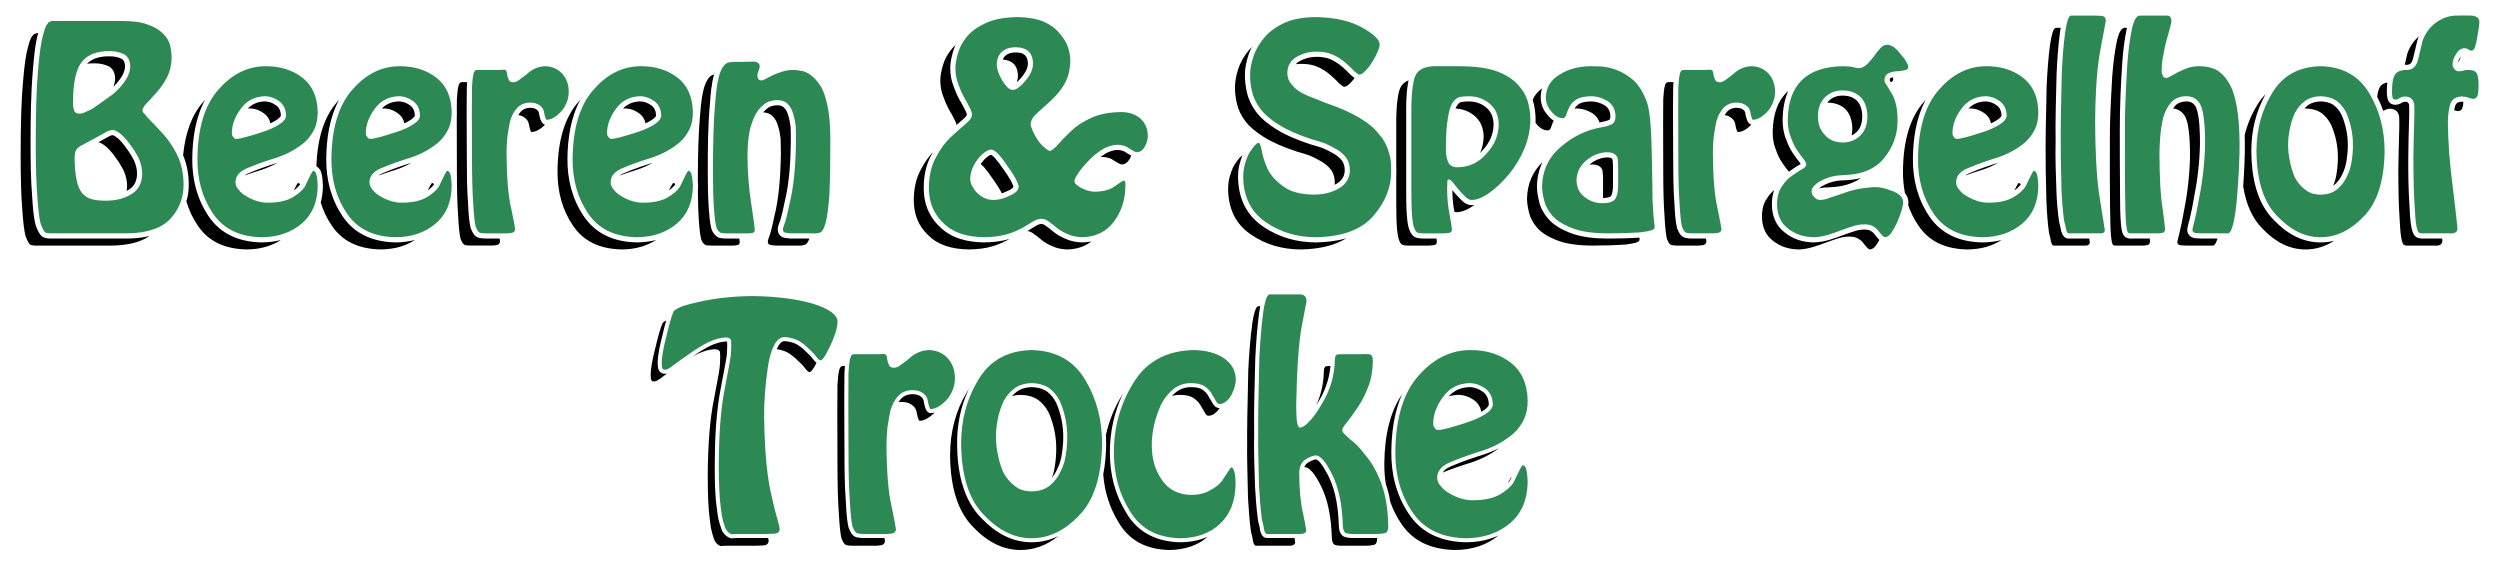 <?xml version="1.0" encoding="UTF-8"?>
<!-- Creator: CorelDRAW -->
<svg xmlns="http://www.w3.org/2000/svg" xmlns:xlink="http://www.w3.org/1999/xlink" xmlns:xodm="http://www.corel.com/coreldraw/odm/2003" xml:space="preserve" width="420px" height="95px" version="1.1" style="shape-rendering:geometricPrecision; text-rendering:geometricPrecision; image-rendering:optimizeQuality; fill-rule:evenodd; clip-rule:evenodd" viewBox="0 0 420 95">
 <defs>
  <style type="text/css">
   <![CDATA[
    .fil0 {fill:black}
    .fil1 {fill:#2D8954;fill-rule:nonzero}
   ]]>
  </style>
 </defs>
 <g id="Ebene_x0020_1">
  <path class="fil0" d="M18.735 41.256c2.743,-0.023 4.867,-0.558 6.376,-1.606 -1.256,0.313 -2.576,0.424 -3.836,0.424l-12.903 0c-0.161,0 -0.321,-0.018 -0.48,-0.046 -0.253,-0.019 -0.495,-0.104 -0.718,-0.226l-0.065 -0.036 -0.059 -0.048c-0.251,-0.2 -0.443,-0.504 -0.59,-0.788 -0.187,-0.323 -0.331,-0.718 -0.457,-1.067l-0.013 -0.038 -0.01 -0.039c-0.367,-1.408 -0.478,-3.208 -0.569,-4.651 -0.253,-3.025 -0.274,-6.156 -0.274,-9.199 0,-4.056 0.045,-8.221 0.396,-12.263 0.164,-1.883 0.35,-4.299 0.88,-6.103 -0.182,-0.02 -0.416,0.038 -0.709,0.167 -0.136,0.129 -0.3,0.329 -0.479,0.608 -0.171,0.35 -0.336,0.836 -0.5,1.465 -0.351,1.172 -0.636,3.174 -0.865,5.99 -0.265,2.866 -0.393,6.927 -0.393,12.188 0,3.952 0.093,6.998 0.271,9.135 0.136,2.144 0.322,3.646 0.543,4.496 0.158,0.436 0.287,0.75 0.401,0.943 0.136,0.265 0.265,0.444 0.372,0.529 0.142,0.079 0.279,0.122 0.4,0.122 0.143,0.029 0.264,0.043 0.379,0.043l12.902 0zm-2.221 -17.357c0.302,0.038 0.715,0.263 1.235,0.666 0.543,0.458 1.072,1.058 1.594,1.801 0.572,0.751 1.057,1.544 1.465,2.366 0.357,0.851 0.543,1.68 0.543,2.495 -0.005,0.298 -0.031,0.58 -0.078,0.848 0.086,-0.044 0.172,-0.09 0.256,-0.138 1.069,-0.611 1.478,-1.563 1.492,-2.772 0.008,-0.732 -0.185,-1.451 -0.465,-2.122 -0.386,-0.775 -0.841,-1.513 -1.375,-2.214 -0.424,-0.604 -0.901,-1.186 -1.439,-1.639 -0.14,-0.108 -0.603,-0.449 -0.787,-0.479 -0.165,0 -0.336,0.05 -0.495,0.121 -0.29,0.163 -0.582,0.323 -0.876,0.487l-1.07 0.58zm-1.887 -13.192c0.4,-0.051 0.826,-0.073 1.277,-0.066 0.865,0 1.658,0.164 2.366,0.5 0.687,0.379 1.044,1.072 1.073,2.073 -0.015,0.459 -0.116,0.92 -0.302,1.383 0.406,-0.398 0.778,-0.842 1.114,-1.295 0.464,-0.625 0.824,-1.351 0.857,-2.142 -0.018,-0.509 -0.135,-1.027 -0.601,-1.298 -0.619,-0.287 -1.296,-0.397 -1.975,-0.403 -1.361,-0.013 -2.838,0.229 -3.809,1.248zm26.853 31.199c2.215,-0.023 4.119,-0.555 5.716,-1.591 -1.015,0.268 -2.08,0.397 -3.178,0.409 -3.699,-0.055 -6.905,-1.304 -8.998,-4.431 -1.942,-2.9 -2.755,-6.191 -2.721,-9.664 0.033,-3.33 0.542,-6.883 2.152,-9.848l-0.219 0.243c-1.937,2.126 -3.094,5.15 -3.469,9.072 0.658,1.52 0.926,3.172 0.946,4.827 0.013,1.022 -0.122,1.993 -0.403,2.911 0.429,1.455 1.062,2.797 1.896,4.027 1.745,2.644 4.504,3.988 8.278,4.045zm8.95 -10.946c-0.113,-0.145 -0.237,-0.219 -0.365,-0.219 -0.105,0.076 -0.344,0.497 -0.72,1.26 0.412,-0.294 0.796,-0.64 1.085,-1.041zm-9.368 -1.466c0.899,-0.328 1.868,-0.651 2.906,-0.969 0.952,-0.318 1.841,-0.711 2.665,-1.18 -1.526,0.47 -3.037,0.991 -4.517,1.61 -0.349,0.13 -0.738,0.302 -1.054,0.539zm0.854 -11.276c0.851,0 1.666,0.271 2.43,0.822 0.564,0.407 0.925,0.968 1.083,1.681 0.329,-0.156 0.648,-0.327 0.953,-0.518 0.203,-0.127 0.761,-0.509 0.805,-0.794 -0.026,-0.689 -0.23,-1.297 -0.81,-1.715 -0.574,-0.415 -1.21,-0.658 -1.907,-0.659 -1.149,0.039 -2.087,0.431 -2.845,1.199 0.096,-0.008 0.193,-0.013 0.291,-0.016zm22.073 23.688c2.215,-0.023 4.119,-0.555 5.717,-1.591 -1.016,0.268 -2.081,0.397 -3.179,0.409 -3.699,-0.055 -6.905,-1.304 -8.998,-4.431 -1.941,-2.9 -2.754,-6.191 -2.72,-9.664 0.032,-3.33 0.541,-6.883 2.151,-9.848l-0.219 0.243c-2.232,2.45 -3.427,6.092 -3.586,10.926 0.276,0.14 0.499,0.381 0.661,0.663l0.034 0.057 0.023 0.062c0.124,0.319 0.204,0.658 0.256,0.996l0.006 0.043c0.05,0.482 0.119,1.027 0.112,1.511 -0.014,0.961 -0.13,1.888 -0.367,2.763 0.426,1.374 1.037,2.646 1.832,3.816 1.744,2.644 4.503,3.988 8.277,4.045zm8.95 -10.946c-0.113,-0.145 -0.237,-0.219 -0.365,-0.219 -0.104,0.076 -0.343,0.497 -0.719,1.26 0.411,-0.294 0.795,-0.64 1.084,-1.041zm-9.368 -1.466c0.899,-0.328 1.869,-0.651 2.906,-0.969 0.953,-0.318 1.841,-0.711 2.665,-1.18 -1.525,0.47 -3.036,0.991 -4.516,1.61 -0.35,0.13 -0.739,0.302 -1.055,0.539zm0.855 -11.276c0.85,0 1.665,0.271 2.43,0.822 0.563,0.407 0.925,0.968 1.083,1.681 0.328,-0.156 0.648,-0.327 0.952,-0.518 0.204,-0.127 0.761,-0.509 0.806,-0.794 -0.026,-0.689 -0.231,-1.297 -0.81,-1.715 -0.574,-0.415 -1.211,-0.658 -1.907,-0.659 -1.15,0.039 -2.087,0.431 -2.845,1.199 0.095,-0.008 0.192,-0.013 0.291,-0.016zm18.134 23.038c0.279,0 0.579,-0.029 0.901,-0.086 0.335,-0.079 0.514,-0.286 0.543,-0.608 -0.008,-0.095 -0.032,-0.257 -0.07,-0.488l-2.272 0c-0.387,0 -0.795,-0.022 -1.182,-0.11 -0.348,-0.087 -0.626,-0.308 -0.852,-0.566l-0.043 -0.049 -0.036 -0.055c-0.177,-0.277 -0.318,-0.598 -0.446,-0.9l-0.029 -0.068 -0.017 -0.07c-0.285,-1.192 -0.354,-2.724 -0.415,-3.935 -0.207,-2.614 -0.209,-5.339 -0.216,-7.973 -0.012,-3.914 -0.055,-7.847 0,-11.778 0.014,-0.245 0.028,-0.506 0.049,-0.77l-0.862 0c-0.278,-0.029 -0.471,0.179 -0.585,0.608 -0.122,0.436 -0.215,1.179 -0.272,2.244 -0.007,0.459 -0.011,1.021 -0.015,1.684 0.008,0.158 0.013,0.318 0.015,0.479 0.003,0.244 -0.003,0.488 -0.02,0.732l0 0.002c-0.005,2.162 0.001,5.112 0.02,8.848 0,3.474 0.071,6.118 0.214,7.919 0.093,1.837 0.229,3.103 0.393,3.789 0.144,0.336 0.265,0.593 0.379,0.772 0.15,0.171 0.286,0.264 0.4,0.293 0.25,0.057 0.579,0.086 0.98,0.086l3.438 0zm4.509 -21.921c0.421,0.063 0.76,0.192 1.016,0.391 0.379,0.25 0.622,0.579 0.737,0.986 0.164,0.922 0.321,1.408 0.457,1.466 0.692,0 1.45,-0.401 2.282,-1.217l-0.08 -0.033c-0.681,-0.288 -0.851,-1.405 -0.967,-2.067 -0.065,-0.201 -0.188,-0.342 -0.368,-0.461l-0.027 -0.018 -0.026 -0.02c-0.28,-0.217 -0.803,-0.254 -1.119,-0.255 -0.561,0.028 -1.075,0.203 -1.472,0.639 -0.165,0.181 -0.308,0.378 -0.433,0.589zm17.442 22.571c2.215,-0.023 4.119,-0.555 5.717,-1.591 -1.016,0.268 -2.08,0.397 -3.178,0.409 -3.7,-0.055 -6.906,-1.304 -8.999,-4.431 -1.941,-2.9 -2.754,-6.191 -2.72,-9.664 0.032,-3.33 0.541,-6.883 2.151,-9.848l-0.219 0.243c-2.344,2.573 -3.545,6.462 -3.602,11.665 -0.029,3.546 0.829,6.605 2.573,9.172 1.744,2.644 4.503,3.988 8.277,4.045zm8.95 -10.946c-0.112,-0.145 -0.236,-0.219 -0.364,-0.219 -0.105,0.076 -0.344,0.497 -0.72,1.26 0.412,-0.294 0.795,-0.64 1.084,-1.041zm-9.368 -1.466c0.899,-0.328 1.869,-0.651 2.906,-0.969 0.953,-0.318 1.841,-0.711 2.665,-1.18 -1.525,0.47 -3.036,0.991 -4.516,1.61 -0.35,0.13 -0.738,0.302 -1.055,0.539zm0.855 -11.276c0.85,0 1.665,0.271 2.43,0.822 0.563,0.407 0.925,0.968 1.083,1.681 0.328,-0.156 0.648,-0.327 0.953,-0.518 0.203,-0.127 0.76,-0.509 0.805,-0.794 -0.026,-0.689 -0.23,-1.297 -0.81,-1.715 -0.574,-0.415 -1.21,-0.658 -1.907,-0.659 -1.149,0.039 -2.087,0.431 -2.845,1.199 0.095,-0.008 0.193,-0.013 0.291,-0.016zm29.236 23.038c0.4,0.029 0.771,-0.029 1.107,-0.165 0.251,-0.111 0.481,-0.449 0.688,-1.017l-2.944 0c-0.351,0 -0.704,-0.037 -1.051,-0.092 -0.809,-0.079 -1.327,-0.65 -1.327,-1.472 0,-0.401 0.295,-1.151 0.445,-1.548 0.285,-0.965 0.501,-1.973 0.706,-2.976 0.818,-3.264 1.013,-6.975 1.05,-10.31 0.009,-0.779 -0.014,-1.559 -0.041,-2.337 -0.074,-0.669 -0.202,-1.338 -0.409,-1.995 -0.136,-0.489 -0.352,-0.947 -0.711,-1.292 -0.307,-0.294 -0.748,-0.366 -1.157,-0.366 -0.354,0 -0.758,0.097 -1.101,0.199 -0.473,0.212 -0.888,0.596 -1.225,0.988 0.643,0.036 1.158,0.236 1.545,0.603 0.435,0.422 0.75,0.979 0.943,1.672 0.208,0.658 0.358,1.387 0.443,2.18 0.029,0.822 0.043,1.631 0.043,2.409 -0.057,4.368 -0.415,7.871 -1.072,10.494 -0.264,1.301 -0.507,2.316 -0.729,3.059 -0.264,0.708 -0.401,1.137 -0.401,1.272 0,0.379 0.187,0.579 0.565,0.608 0.351,0.057 0.665,0.086 0.944,0.086l3.689 0zm-14.224 -28.738l-0.023 0.003c-0.6,0.114 -1.093,0.686 -1.487,1.723 -0.4,1 -0.686,2.787 -0.857,5.36 -0.232,2.498 -0.354,6.11 -0.358,10.83 0.027,0.287 0.047,0.577 0.044,0.848 -0.005,0.275 -0.017,0.547 -0.038,0.816 0.016,2.105 0.072,3.755 0.166,4.947 0.1,1.466 0.228,2.517 0.393,3.146 0.086,0.278 0.2,0.493 0.336,0.643 0.143,0.143 0.272,0.257 0.4,0.336 0.251,0.057 0.565,0.086 0.944,0.086l3.645 0c0.222,0 0.479,-0.029 0.772,-0.086 0.222,-0.029 0.351,-0.185 0.379,-0.479 -0.008,-0.12 -0.03,-0.326 -0.066,-0.617l-2.19 0c-0.377,0 -0.769,-0.023 -1.137,-0.108l-0.14 -0.031 -0.122 -0.075c-0.207,-0.127 -0.388,-0.291 -0.56,-0.462l-0.031 -0.033c-0.249,-0.276 -0.413,-0.618 -0.526,-0.988 -0.268,-1.022 -0.349,-2.284 -0.425,-3.32 -0.157,-2.13 -0.174,-4.311 -0.174,-6.446 0,-3.671 0.022,-7.484 0.36,-11.128 0.096,-1.435 0.25,-3.448 0.695,-4.965zm44.801 15.037c0.16,0.128 0.332,0.29 0.517,0.484 0.478,0.551 0.971,1.201 1.486,1.973 0.544,0.751 0.994,1.444 1.344,2.073 0.068,0.146 0.129,0.28 0.183,0.402 0.337,-0.108 0.665,-0.249 0.979,-0.407l0.029 -0.015 0.029 -0.012c0.246,-0.102 0.838,-0.377 0.937,-0.702 -0.078,-0.27 -0.283,-0.69 -0.392,-0.921 -0.379,-0.678 -0.819,-1.331 -1.283,-1.974 -0.445,-0.667 -0.913,-1.305 -1.416,-1.884 -0.113,-0.118 -0.473,-0.477 -0.675,-0.566 -0.181,0.033 -0.413,0.182 -0.54,0.273 -0.388,0.279 -0.72,0.631 -1.007,1.012 -0.066,0.086 -0.13,0.175 -0.191,0.264zm3.706 -17.55c1.672,0.124 2.524,1.048 2.551,2.773 -0.011,0.342 -0.078,0.69 -0.202,1.043 0.31,-0.262 0.581,-0.553 0.832,-0.866 0.526,-0.63 1.013,-1.42 1.04,-2.237 -0.023,-1.407 -0.684,-1.909 -2.083,-1.909 -0.607,0 -1.207,0.121 -1.677,0.525 -0.223,0.191 -0.369,0.419 -0.461,0.671zm-5.634 31.901c1.53,-0.028 2.816,-0.2 3.853,-0.521 0.514,-0.143 0.986,-0.308 1.422,-0.508 0.415,-0.179 0.786,-0.358 1.108,-0.522l0.372 -0.221 -0.117 0.033c-1.288,0.4 -2.726,0.532 -4.094,0.557 -2.753,-0.025 -5.554,-0.649 -7.524,-2.656 -1.861,-1.744 -2.688,-4 -2.671,-6.554 0.012,-1.888 0.357,-3.798 1.275,-5.451 0.087,-0.168 0.176,-0.335 0.269,-0.502 -0.76,0.808 -1.439,1.794 -2.042,2.964 -0.758,1.365 -1.144,3.052 -1.173,5.046 0,2.445 0.801,4.418 2.41,5.927 1.551,1.579 3.852,2.38 6.912,2.408zm9.767 -3.092c0.37,0.039 0.726,0.2 1.076,0.476 0.437,0.307 0.887,0.658 1.366,1.065 0.514,0.408 1.115,0.751 1.801,1.03 0.693,0.321 1.508,0.493 2.445,0.521 1.608,-0.039 2.961,-0.486 4.059,-1.339 -0.48,0.092 -0.98,0.144 -1.498,0.157l-0.047 0c-0.956,-0.029 -1.913,-0.198 -2.766,-0.594 -0.7,-0.284 -1.384,-0.661 -2.006,-1.154 -0.432,-0.367 -0.865,-0.709 -1.315,-1.026l-0.038 -0.029c-0.208,-0.164 -0.448,-0.299 -0.719,-0.299 -0.336,0 -0.703,0.178 -0.981,0.352 -0.455,0.286 -0.916,0.564 -1.377,0.84zm12.267 -12.423c0.115,-0.013 0.23,-0.02 0.346,-0.025 0.801,0.029 1.444,0.229 1.931,0.608 0.249,0.136 0.492,0.286 0.729,0.436 0.228,0.143 0.435,0.215 0.629,0.215 0.55,-0.029 0.993,-0.372 1.343,-1.03 0.075,-0.151 0.139,-0.3 0.196,-0.445l-0.093 -0.056c-0.223,-0.141 -0.447,-0.281 -0.68,-0.407l-0.063 -0.034 -0.056 -0.044c-0.39,-0.304 -0.913,-0.403 -1.396,-0.424 -0.75,0.031 -1.443,0.27 -2.075,0.642 -0.277,0.177 -0.548,0.365 -0.811,0.564zm-24.34 -18.833c-0.221,0.202 -0.425,0.413 -0.611,0.631 -0.75,0.922 -1.25,1.851 -1.508,2.788 -0.293,0.972 -0.436,1.823 -0.436,2.53 0,0.951 0.157,1.837 0.479,2.659 0.279,0.801 0.593,1.523 0.944,2.18 0.378,0.63 0.693,1.201 0.943,1.716 0.186,0.343 0.311,0.651 0.374,0.922 0.303,-0.266 0.609,-0.531 0.919,-0.793 0.19,-0.152 0.753,-0.643 0.798,-0.912 -0.014,-0.26 -0.2,-0.641 -0.325,-0.871 -0.282,-0.58 -0.592,-1.129 -0.914,-1.665l-0.023 -0.04c-0.394,-0.739 -0.722,-1.512 -0.992,-2.287 -0.367,-0.937 -0.533,-1.94 -0.533,-2.961 0,-0.93 0.206,-1.894 0.47,-2.772 0.107,-0.387 0.247,-0.761 0.415,-1.125zm65.295 7.021c0.321,0 0.678,-0.236 1.086,-0.693 0.229,-0.229 0.451,-0.488 0.665,-0.777 -0.047,-0.036 -0.093,-0.075 -0.137,-0.115 -0.199,-0.136 -0.387,-0.293 -0.565,-0.455l-0.031 -0.029 -0.028 -0.032c-0.404,-0.452 -0.863,-0.868 -1.332,-1.268 -0.545,-0.488 -1.16,-0.876 -1.81,-1.185 -0.772,-0.368 -1.667,-0.481 -2.514,-0.481 -0.988,0 -1.918,0.232 -2.783,0.708 -0.283,0.156 -0.516,0.333 -0.7,0.538 0.309,-0.043 0.623,-0.064 0.943,-0.064 1.116,0 2.08,0.186 2.888,0.565 0.8,0.386 1.465,0.829 2.009,1.316 0.578,0.493 1.043,0.935 1.407,1.343 0.179,0.165 0.358,0.308 0.522,0.415 0.144,0.143 0.265,0.214 0.38,0.214zm-15.514 -6.694c-0.164,0.165 -0.321,0.335 -0.469,0.511 -0.837,1.008 -1.445,2.066 -1.816,3.188 -0.365,1.144 -0.55,2.166 -0.55,3.074 0,0.922 0.113,1.851 0.335,2.788 0.215,0.951 0.672,1.915 1.387,2.888 0.708,0.936 1.765,1.836 3.16,2.701 1.408,0.88 3.252,1.687 5.525,2.431 0.672,0.179 1.379,0.4 2.116,0.651 0.686,0.292 1.358,0.635 2.016,1.021 0.65,0.379 1.2,0.858 1.629,1.43 0.408,0.601 0.608,1.294 0.608,2.095 -0.003,0.132 -0.012,0.262 -0.027,0.388 0.107,-0.055 0.213,-0.115 0.317,-0.177 0.883,-0.531 1.357,-1.244 1.38,-2.273 0,-0.573 -0.128,-1.112 -0.446,-1.579 -0.358,-0.477 -0.83,-0.874 -1.36,-1.184 -0.61,-0.357 -1.24,-0.682 -1.888,-0.96 -0.67,-0.227 -1.346,-0.441 -2.029,-0.624l-0.046 -0.013c-1.947,-0.637 -3.972,-1.434 -5.715,-2.519 -1.246,-0.775 -2.514,-1.735 -3.398,-2.921 -0.717,-0.962 -1.265,-2.038 -1.537,-3.211 -0.226,-0.979 -0.358,-1.978 -0.358,-2.984 0,-1.131 0.245,-2.271 0.593,-3.342 0.155,-0.478 0.348,-0.937 0.573,-1.379zm-1.573 18.202c-0.291,0.157 -0.709,0.64 -1.262,1.452 -0.294,0.45 -0.551,1.051 -0.773,1.801 -0.25,0.715 -0.379,1.537 -0.379,2.473 0.057,3.374 1.344,5.912 3.853,7.599 2.431,1.665 5.233,2.494 8.399,2.494 3.167,-0.06 5.707,-0.687 7.62,-1.881 -1.633,0.474 -3.375,0.667 -5.071,0.699 -3.227,0 -6.223,-0.83 -8.896,-2.644 -2.888,-1.96 -4.189,-4.851 -4.234,-8.307 -0.013,-0.94 0.116,-1.883 0.421,-2.751 0.09,-0.307 0.195,-0.623 0.322,-0.935zm35.79 -7.86c1.282,0.074 2.37,0.507 3.262,1.292 0.951,0.821 1.437,1.965 1.466,3.431 -0.015,0.969 -0.214,1.882 -0.593,2.738 0.155,-0.15 0.306,-0.313 0.452,-0.485 1.148,-1.235 1.785,-2.648 1.811,-4.304 -0.021,-1.075 -0.331,-2.047 -1.168,-2.777 -0.848,-0.74 -1.846,-1.064 -2.954,-1.086 -0.446,0 -0.906,0.032 -1.356,0.109 -0.302,0.086 -0.522,0.353 -0.688,0.624 -0.088,0.133 -0.165,0.288 -0.232,0.458zm-4.508 23.029c0.293,0 0.594,-0.029 0.901,-0.086 0.293,-0.029 0.457,-0.2 0.479,-0.522 -0.008,-0.123 -0.031,-0.315 -0.07,-0.574l-2.286 0c-0.329,0 -0.657,-0.033 -0.969,-0.108 -0.619,-0.138 -1.005,-0.638 -1.231,-1.188 -0.297,-0.652 -0.404,-1.602 -0.468,-2.328 -0.124,-1.395 -0.132,-2.843 -0.132,-4.244l0 -12.596c-0.022,-1.732 -0.017,-3.673 0.266,-5.37 0.029,-0.24 0.068,-0.49 0.123,-0.742 -0.292,0.119 -0.545,0.27 -0.759,0.452 -0.542,0.415 -0.893,1.244 -1.043,2.466 -0.2,1.201 -0.286,2.945 -0.257,5.24l0 5.958c0.013,0.37 0.018,0.74 0.021,1.11 0.003,0.274 -0.005,0.544 -0.021,0.812l0 4.722c0,1.801 0.042,3.195 0.128,4.167 0.086,0.965 0.215,1.652 0.401,2.059 0.164,0.4 0.371,0.629 0.629,0.686 0.235,0.057 0.493,0.086 0.772,0.086l3.516 0zm4.315 -5.678c0.12,0.044 0.238,0.067 0.353,0.067 0.892,0 1.897,-0.406 3.01,-1.211 -0.156,0.019 -0.313,0.029 -0.47,0.029 -0.715,0 -1.318,-0.425 -1.773,-0.913 -0.398,-0.389 -0.795,-0.805 -1.16,-1.251 -0.1,-0.123 -0.2,-0.247 -0.299,-0.369 0.011,1.218 0.114,2.44 0.339,3.648zm24.978 -2.764c0.005,0.156 0.005,0.306 0.003,0.452 0.398,-0.006 1.224,-0.061 1.396,-0.436 0.263,-0.574 0.289,-1.425 0.271,-2.056l0.001 -1.929c0.024,-0.686 0.007,-1.36 -0.065,-2.028 -0.126,-0.328 -0.553,-0.364 -0.87,-0.374 -1.123,0.03 -2.094,0.445 -2.961,1.159l-0.064 0.054c0.161,-0.017 0.323,-0.028 0.488,-0.031 0.965,0.028 1.536,0.378 1.723,1.064 0.078,0.687 0.107,1.423 0.078,2.224l0 1.901zm-12.773 0.551c0,0.65 0.114,1.429 0.335,2.322 0.193,0.88 0.651,1.737 1.366,2.574 0.722,0.822 1.823,1.522 3.302,2.094 1.494,0.601 3.517,0.901 6.055,0.901 2.023,0 3.824,-0.057 5.403,-0.165 0.737,-0.085 1.337,-0.193 1.802,-0.314 0.429,-0.143 0.651,-0.308 0.651,-0.508l-0.042 -0.35c-1.766,0.115 -3.523,0.155 -5.274,0.155 -2.079,0 -4.424,-0.192 -6.374,-0.961 -1.319,-0.52 -2.699,-1.248 -3.641,-2.335 -0.741,-0.855 -1.313,-1.843 -1.554,-2.945 -0.2,-0.804 -0.36,-1.678 -0.36,-2.53 0.031,-1.497 0.347,-2.864 0.941,-4.095 -1.691,1.654 -2.559,3.708 -2.61,6.157zm2.518 -18.501c-0.736,0.529 -1.256,1.16 -1.562,1.892 0.331,1.117 0.488,2.257 0.488,3.424 -0.004,0.15 -0.01,0.3 -0.018,0.45 0.046,0.057 0.095,0.113 0.146,0.168 0.572,0.737 1.223,1.108 1.945,1.108 0.228,0 0.407,-0.193 0.55,-0.586 0.089,-0.316 0.228,-0.667 0.409,-1.061 -0.387,-0.244 -0.73,-0.573 -1.029,-0.951 -0.757,-0.838 -1.148,-1.838 -1.148,-2.978 0.009,-0.523 0.084,-1.011 0.219,-1.466zm5.463 3.361l0.21 -0.007c0.987,0 1.93,0.271 2.824,0.822 0.572,0.384 0.96,0.893 1.161,1.524 0.112,-0.022 0.224,-0.042 0.337,-0.06 0.45,-0.074 0.923,-0.193 1.336,-0.394 0.145,-0.119 0.158,-0.433 0.158,-0.58 -0.019,-0.766 -0.282,-1.38 -0.923,-1.811 -0.713,-0.438 -1.498,-0.683 -2.341,-0.683 -0.591,0.016 -1.446,0.092 -1.96,0.396 -0.308,0.204 -0.602,0.471 -0.802,0.793zm20.711 23.031c0.279,0 0.579,-0.029 0.901,-0.086 0.335,-0.079 0.514,-0.286 0.543,-0.608 -0.009,-0.095 -0.032,-0.257 -0.071,-0.488l-2.272 0c-0.386,0 -0.795,-0.022 -1.182,-0.11 -0.347,-0.087 -0.626,-0.308 -0.852,-0.566l-0.043 -0.049 -0.035 -0.055c-0.177,-0.277 -0.318,-0.598 -0.447,-0.9l-0.028 -0.068 -0.017 -0.07c-0.285,-1.192 -0.354,-2.724 -0.416,-3.935 -0.206,-2.614 -0.208,-5.339 -0.216,-7.973 -0.012,-3.914 -0.055,-7.847 0.001,-11.778 0.013,-0.245 0.028,-0.506 0.048,-0.77l-0.861 0c-0.279,-0.029 -0.471,0.179 -0.586,0.608 -0.121,0.436 -0.214,1.179 -0.272,2.244 -0.028,1.994 -0.028,5.912 0,11.745 0,3.474 0.072,6.118 0.215,7.919 0.093,1.837 0.229,3.103 0.393,3.789 0.143,0.336 0.265,0.593 0.379,0.772 0.15,0.171 0.286,0.264 0.4,0.293 0.25,0.057 0.579,0.086 0.979,0.086l3.439 0zm4.508 -21.921c0.422,0.063 0.76,0.192 1.017,0.391 0.379,0.25 0.622,0.579 0.737,0.986 0.164,0.922 0.321,1.408 0.457,1.466 0.691,0 1.45,-0.401 2.281,-1.217l-0.079 -0.033c-0.681,-0.288 -0.851,-1.405 -0.967,-2.067 -0.066,-0.201 -0.188,-0.342 -0.368,-0.461l-0.027 -0.018 -0.026 -0.02c-0.28,-0.217 -0.803,-0.254 -1.119,-0.255 -0.561,0.028 -1.075,0.203 -1.473,0.639 -0.164,0.181 -0.307,0.378 -0.433,0.589zm17.231 -2.096l0.055 -0.001c1.215,0 2.223,0.365 3.017,1.108 0.743,0.78 1.129,1.873 1.151,3.267 -0.007,0.41 -0.046,0.792 -0.118,1.147 0.32,-0.149 0.617,-0.356 0.889,-0.63 0.677,-0.684 0.884,-1.65 0.898,-2.569 -0.014,-0.942 -0.221,-1.932 -0.893,-2.648 -0.673,-0.622 -1.495,-0.856 -2.404,-0.856 -0.892,0 -1.66,0.253 -2.311,0.869 -0.105,0.099 -0.199,0.204 -0.284,0.313zm-6.551 -1.952c-1.693,1.501 -2.563,3.797 -2.608,6.891 0,1.144 0.179,2.13 0.529,2.952 0.279,0.822 0.622,1.537 1.023,2.137 0.407,0.601 0.764,1.087 1.072,1.465l0.088 0.116 0.028 -0.018c0.558,-0.406 1.135,-0.802 1.734,-1.146l0.028 -0.016 0.03 -0.014c0.041,-0.02 0.117,-0.059 0.182,-0.1 -0.07,-0.122 -0.177,-0.264 -0.23,-0.33 -0.393,-0.491 -0.763,-1.001 -1.114,-1.524 -0.478,-0.71 -0.838,-1.503 -1.114,-2.312 -0.433,-1.031 -0.599,-2.159 -0.586,-3.273 0.023,-1.879 0.342,-3.488 0.938,-4.828zm-2.35 16.632c-0.454,0.376 -0.866,0.856 -1.237,1.446 -0.543,0.735 -0.822,1.758 -0.822,3.052 0.029,1.773 0.643,3.116 1.844,4.024 1.173,0.951 2.616,1.437 4.339,1.465 0.793,-0.028 1.58,-0.164 2.366,-0.4 0.736,-0.221 1.451,-0.465 2.137,-0.729 0.68,-0.258 1.366,-0.494 2.052,-0.715 0.665,-0.207 1.315,-0.314 1.944,-0.314 0.6,0 1.08,0.107 1.444,0.314 0.379,0.221 0.665,0.457 0.858,0.715 0.2,0.264 0.4,0.508 0.608,0.729 0.171,0.236 0.364,0.372 0.586,0.4 0.35,-0.028 0.7,-0.286 1.051,-0.779 0.169,-0.245 0.336,-0.519 0.502,-0.822 -0.097,-0.087 -0.187,-0.186 -0.268,-0.293 -0.225,-0.243 -0.435,-0.499 -0.634,-0.764 -0.149,-0.197 -0.386,-0.362 -0.597,-0.484 -0.283,-0.163 -0.692,-0.198 -1.01,-0.198 -0.571,0 -1.137,0.101 -1.681,0.273 -0.674,0.215 -1.343,0.446 -2.004,0.699 -0.723,0.276 -1.456,0.527 -2.198,0.75 -0.842,0.252 -1.706,0.404 -2.585,0.436l-0.045 0c-1.796,-0.029 -3.468,-0.52 -4.861,-1.65 -1.514,-1.144 -2.16,-2.817 -2.178,-4.701 -0.008,-0.828 0.098,-1.677 0.389,-2.454zm7.535 -0.286c0.462,-0.092 0.937,-0.144 1.421,-0.156 2.309,-0.041 4.168,-0.56 5.581,-1.556 -0.971,0.241 -1.991,0.355 -3.024,0.375 -1.082,0.02 -2.113,0.282 -3.08,0.765 -0.306,0.153 -0.628,0.339 -0.898,0.572zm12.054 -17.836c0.271,-0.097 0.404,-0.261 0.404,-0.497 0,-0.093 -0.023,-0.205 -0.07,-0.335 -0.119,0.036 -0.236,0.079 -0.351,0.129 -0.146,0.084 -0.165,0.194 -0.165,0.37 0,0.104 0.121,0.261 0.182,0.333l0 0zm12.891 28.109c2.215,-0.023 4.119,-0.555 5.717,-1.591 -1.016,0.268 -2.081,0.397 -3.179,0.409 -3.699,-0.055 -6.905,-1.304 -8.998,-4.431 -1.941,-2.9 -2.754,-6.191 -2.72,-9.664 0.032,-3.33 0.541,-6.883 2.151,-9.848l-0.219 0.243c-2.344,2.573 -3.545,6.462 -3.603,11.665 -0.01,1.324 0.103,2.579 0.339,3.766 0.336,0.401 0.537,0.876 0.575,1.412l0.002 0.031 0 0.031c0,0.167 -0.015,0.344 -0.041,0.523 0.417,1.219 0.983,2.355 1.699,3.409 1.744,2.644 4.503,3.988 8.277,4.045zm8.95 -10.946c-0.113,-0.145 -0.237,-0.219 -0.365,-0.219 -0.104,0.076 -0.343,0.497 -0.719,1.26 0.412,-0.294 0.795,-0.64 1.084,-1.041zm-9.368 -1.466c0.899,-0.328 1.869,-0.651 2.906,-0.969 0.953,-0.318 1.841,-0.711 2.665,-1.18 -1.525,0.47 -3.036,0.991 -4.516,1.61 -0.35,0.13 -0.739,0.302 -1.055,0.539zm0.855 -11.276c0.85,0 1.665,0.271 2.43,0.822 0.563,0.407 0.925,0.968 1.083,1.681 0.328,-0.156 0.648,-0.327 0.953,-0.518 0.203,-0.127 0.76,-0.509 0.805,-0.794 -0.026,-0.689 -0.231,-1.297 -0.81,-1.715 -0.574,-0.415 -1.211,-0.658 -1.907,-0.659 -1.149,0.039 -2.087,0.431 -2.845,1.199 0.095,-0.008 0.192,-0.013 0.291,-0.016zm18.513 23.038c0.293,0 0.614,0 0.979,0 0.379,-0.029 0.579,-0.2 0.608,-0.522 -0.009,-0.088 -0.04,-0.307 -0.095,-0.66l-3.455 0c-0.755,0 -1.098,-0.669 -1.264,-1.299l-0.014 -0.055 -0.007 -0.056c-0.026,-0.201 -0.07,-0.404 -0.117,-0.601 -0.105,-0.324 -0.18,-0.661 -0.238,-1.011 -0.229,-1.718 -0.37,-3.43 -0.423,-5.148 -0.083,-2.648 -0.203,-5.423 -0.129,-8.052 -0.061,-3.769 0.075,-7.642 0.164,-11.44 0.101,-2.301 0.258,-4.612 0.558,-6.889 0.036,-0.279 0.077,-0.565 0.125,-0.851l-0.759 0c-0.236,0 -0.436,0.272 -0.608,0.815 -0.164,0.543 -0.314,1.28 -0.436,2.202 -0.25,1.908 -0.436,4.181 -0.55,6.804 -0.136,5.805 -0.194,9.614 -0.165,11.416 -0.029,1.029 0.015,3.703 0.129,8.02 0.079,1.909 0.222,3.595 0.415,5.047 0.057,0.343 0.129,0.643 0.214,0.9 0.065,0.265 0.114,0.508 0.143,0.729 0.114,0.436 0.25,0.651 0.422,0.651l4.503 0zm7.412 -36.584c-0.55,0.029 -0.986,0.843 -1.322,2.452 -0.321,1.572 -0.565,3.488 -0.736,5.732 -0.293,4.933 -0.422,8.535 -0.393,10.808 -0.029,9.078 0.035,14.382 0.186,15.919 0.086,0.944 0.207,1.48 0.378,1.587 0.165,0.086 0.401,0.115 0.694,0.086l4.246 0c0.25,0 0.522,-0.029 0.8,-0.086 0.294,-0.079 0.436,-0.286 0.436,-0.608 -0.006,-0.13 -0.019,-0.293 -0.037,-0.488l-2.866 0c-0.386,0.033 -0.787,-0.003 -1.135,-0.184l-0.031 -0.016 -0.029 -0.018c-0.641,-0.403 -0.718,-1.562 -0.783,-2.242 -0.159,-1.669 -0.134,-3.526 -0.151,-5.205 -0.038,-3.598 -0.038,-7.198 -0.038,-10.796 0,-3.619 0.161,-7.255 0.395,-10.864 0.126,-1.957 0.355,-3.932 0.752,-5.853l0.047 -0.224 -0.413 0zm8.158 13.555c0.918,0.077 1.617,0.566 2.1,1.456 0.5,1.094 0.757,3.26 0.757,6.519 -0.057,3.052 -0.4,6.147 -1.029,9.271 -0.25,1.43 -0.493,2.63 -0.729,3.602 -0.257,0.966 -0.379,1.502 -0.379,1.616 0.029,0.321 0.244,0.493 0.651,0.522 0.386,0.029 0.686,0.043 0.901,0.043l4.46 0c0.265,-0.023 0.511,-0.417 0.739,-1.182l-2.66 0c-0.319,0 -0.644,-0.023 -0.962,-0.045 -0.774,-0.056 -1.383,-0.508 -1.455,-1.312l-0.004 -0.039 0 -0.039c0,-0.437 0.294,-1.408 0.406,-1.83 0.282,-1.16 0.508,-2.352 0.718,-3.549 0.606,-3.013 0.957,-6.064 1.014,-9.118 0,-1.522 -0.032,-4.695 -0.667,-6.122 -0.371,-0.669 -0.87,-1.006 -1.65,-0.985 -0.714,0.019 -1.376,0.208 -1.861,0.739 -0.127,0.145 -0.243,0.296 -0.35,0.453zm22.251 23.679c1.702,0 3.317,-0.488 4.845,-1.465 -0.734,0.184 -1.502,0.283 -2.306,0.283 -3.129,0 -5.72,-1.527 -7.825,-3.741 -2.995,-2.957 -3.783,-7.482 -3.809,-11.534 -0.023,-3.421 0.745,-6.653 2.392,-9.626 -0.539,0.547 -1.022,1.178 -1.446,1.894 -0.941,1.543 -1.628,3.202 -2.061,4.978 0.015,0.541 0.022,1.056 0.024,1.53 0.009,2.345 -0.109,4.711 -0.28,7.059 0.49,3.097 1.577,5.478 3.26,7.141 2.209,2.323 4.611,3.481 7.206,3.481zm-0.184 -23.681l0.184 -0.007c1.086,0.028 1.987,0.285 2.702,0.779 0.679,0.514 1.229,1.186 1.629,2.009 0.744,1.743 1.116,3.545 1.116,5.403 0,0.894 -0.072,1.795 -0.215,2.702 -0.104,0.745 -0.297,1.448 -0.577,2.109l0.086 -0.065c0.598,-0.478 1.058,-1.079 1.396,-1.784 0.406,-0.774 0.649,-1.592 0.775,-2.439 0.126,-0.852 0.204,-1.713 0.204,-2.575 0,-1.749 -0.353,-3.432 -1.037,-5.042 -0.324,-0.66 -0.774,-1.231 -1.347,-1.665 -0.63,-0.434 -1.42,-0.591 -2.192,-0.614 -0.732,0.023 -1.469,0.178 -2.071,0.614 -0.239,0.173 -0.456,0.365 -0.653,0.575zm21.8 23.031c0.893,0.086 1.35,-0.172 1.379,-0.772 -0.004,-0.099 -0.014,-0.236 -0.028,-0.41l-3.401 0c-0.234,0 -0.458,-0.043 -0.677,-0.122 -0.719,-0.199 -0.94,-1.077 -1.075,-1.722 -0.249,-1.199 -0.296,-2.699 -0.353,-3.916 -0.177,-2.621 -0.201,-5.296 -0.187,-7.931 0.011,-2.151 0.074,-4.3 0.144,-6.45 0.024,-0.753 0.025,-1.507 0.001,-2.26 -0.067,-0.426 -0.236,-0.57 -0.664,-0.593 -0.164,0.017 -0.344,0.055 -0.488,0.135 -0.36,0.246 -0.764,0.385 -1.204,0.385 -0.699,0 -1.185,-0.471 -1.292,-1.139 -0.08,-0.343 -0.1,-0.717 -0.1,-1.067 0,-0.455 0.014,-0.996 0.085,-1.538 -0.434,0.083 -0.788,0.254 -1.061,0.509 -0.338,0.337 -0.551,0.969 -0.642,1.9 0.4,0.775 0.741,1.569 1.026,2.378 0.06,-0.032 0.12,-0.068 0.18,-0.111 0.25,-0.15 0.565,-0.243 0.937,-0.271 0.908,0.028 1.429,0.493 1.551,1.387 0.028,0.85 0.028,1.636 0,2.366 -0.064,2.129 -0.114,4.274 -0.143,6.425 0,3.446 0.064,6.076 0.186,7.877 0.086,1.837 0.193,3.103 0.336,3.789 0.143,0.686 0.3,1.036 0.479,1.065 0.142,0.057 0.278,0.086 0.421,0.086l4.59 0zm3.376 -22.748c0.289,0.1 0.509,0.153 0.662,0.153 0.45,-0.029 0.722,-0.329 0.815,-0.901 0.025,-0.239 0.045,-0.46 0.059,-0.663 -0.098,-0.011 -0.198,-0.017 -0.299,-0.018 -0.665,0.039 -1.003,0.28 -1.144,0.946 -0.034,0.16 -0.065,0.322 -0.093,0.483zm0.64 -8.04c0.127,-0.109 0.246,-0.324 0.358,-0.642 0.036,-0.116 0.071,-0.237 0.104,-0.362l-0.028 0.048 -0.014 0.027 -0.018 0.026c-0.18,0.276 -0.332,0.58 -0.402,0.903zm-6.596 -4.339c-0.885,0.761 -1.529,1.722 -1.924,2.875 -0.139,0.631 -0.284,1.257 -0.435,1.88 0.145,-0.009 0.289,-0.011 0.434,-0.006 0.609,-0.031 0.823,-0.513 0.962,-1.06 0.257,-1.014 0.504,-2.031 0.729,-3.054l0.011 -0.047 0.016 -0.047c0.063,-0.184 0.132,-0.365 0.207,-0.541z"></path>
  <path class="fil0" d="M126.827 91.685c0.362,0 0.834,-0.015 1.4,-0.047 0.574,-0.032 0.873,-0.283 0.904,-0.763 0,-0.096 -0.026,-0.26 -0.077,-0.492 -0.124,0.002 -0.248,0.003 -0.372,0.003l-4.955 0c-0.247,0 -0.501,0.022 -0.747,0.045l-0.12 0.011 -0.117 -0.031c-0.231,-0.062 -0.454,-0.19 -0.65,-0.325 -0.305,-0.209 -0.544,-0.515 -0.739,-0.825l-0.035 -0.056 -0.024 -0.062c-0.172,-0.446 -0.318,-0.909 -0.451,-1.367 -0.205,-0.704 -0.318,-1.461 -0.391,-2.174 -0.363,-2.459 -0.385,-5.194 -0.375,-7.691 0.015,-4.234 0.219,-8.758 1.051,-12.918 0.266,-1.331 0.507,-2.665 0.753,-4 0.114,-0.618 0.264,-1.411 0.264,-2.055 0.023,-0.513 0.04,-1.038 0.009,-1.54 -0.084,-0.021 -0.217,-0.026 -0.263,-0.026 -0.854,0.033 -1.781,0.364 -2.552,0.712 -1.018,0.514 -2.004,1.111 -2.948,1.789 0.264,-0.147 0.532,-0.288 0.802,-0.424 1.077,-0.488 2.02,-0.747 2.83,-0.778 0.575,0 0.889,0.181 0.944,0.55 0.032,0.417 0.032,0.983 0,1.707 0,0.401 -0.086,1.116 -0.275,2.162 -0.197,1.046 -0.448,2.383 -0.755,4.011 -0.66,3.209 -1.007,7.471 -1.038,12.788 0,3.366 0.118,5.898 0.369,7.605 0.087,0.841 0.213,1.533 0.37,2.068 0.165,0.574 0.315,1.006 0.433,1.313 0.188,0.299 0.369,0.504 0.55,0.629 0.173,0.118 0.323,0.197 0.441,0.228 0.338,-0.031 0.605,-0.047 0.81,-0.047l4.954 0zm3.671 -33.025c0.616,0.089 1.193,0.259 1.74,0.514 0.661,0.385 1.242,0.841 1.754,1.361 0.534,0.479 0.959,0.92 1.266,1.336 0.322,0.433 0.574,0.646 0.763,0.646 0.149,0 0.385,-0.245 0.707,-0.74 0.14,-0.24 0.293,-0.513 0.454,-0.819 -0.242,-0.182 -0.447,-0.434 -0.613,-0.659 -0.333,-0.449 -0.759,-0.864 -1.175,-1.236l-0.03 -0.029c-0.474,-0.481 -1.005,-0.893 -1.585,-1.235 -0.644,-0.296 -1.323,-0.452 -2.029,-0.496 -0.54,0.06 -0.889,0.612 -1.11,1.055 -0.05,0.099 -0.097,0.2 -0.142,0.302zm-18.576 -4.833c-0.327,0.176 -0.536,0.339 -0.627,0.487 -0.354,0.842 -0.763,2.257 -1.219,4.239 -0.511,1.982 -0.763,3.452 -0.763,4.404 0,0.629 0.079,0.975 0.228,1.038 0.095,0.086 0.244,0.118 0.441,0.086 0.244,0 0.747,-0.298 1.494,-0.896 0.186,-0.138 0.382,-0.281 0.588,-0.43 -0.055,0.012 -0.109,0.021 -0.161,0.025 -0.313,0.043 -0.631,-0.006 -0.886,-0.197 -0.502,-0.31 -0.526,-1.075 -0.526,-1.602 0,-1.429 0.429,-3.193 0.782,-4.564 0.188,-0.816 0.396,-1.718 0.649,-2.59zm35.156 37.858c0.306,0 0.637,-0.031 0.991,-0.094 0.369,-0.087 0.566,-0.314 0.597,-0.669 -0.009,-0.104 -0.034,-0.282 -0.077,-0.536l-3.439 0c-0.404,0 -0.835,-0.021 -1.236,-0.113 -0.321,-0.08 -0.582,-0.295 -0.792,-0.534l-0.034 -0.039 -0.027 -0.043c-0.186,-0.29 -0.334,-0.631 -0.469,-0.948l-0.022 -0.052 -0.013 -0.056c-0.31,-1.291 -0.383,-2.964 -0.45,-4.281 -0.228,-2.873 -0.229,-5.864 -0.237,-8.756 -0.013,-4.304 -0.062,-8.63 0,-12.946 0.019,-0.358 0.042,-0.748 0.079,-1.14l-0.314 0c-0.306,-0.031 -0.518,0.197 -0.644,0.669 -0.134,0.48 -0.236,1.297 -0.299,2.469 -0.032,2.194 -0.032,6.504 0,12.921 0,3.822 0.078,6.732 0.236,8.714 0.102,2.021 0.251,3.413 0.432,4.168 0.158,0.37 0.291,0.653 0.417,0.849 0.165,0.189 0.315,0.291 0.44,0.323 0.276,0.063 0.638,0.094 1.078,0.094l3.783 0zm3.876 -24.134c0.118,-0.016 0.238,-0.027 0.362,-0.033 0.811,0 1.424,0.157 1.841,0.48 0.416,0.275 0.684,0.637 0.81,1.085 0.181,1.015 0.354,1.549 0.503,1.612 0.776,0 1.627,-0.458 2.562,-1.39 -0.23,0.059 -0.466,0.092 -0.707,0.092l-0.138 0 -0.125 -0.053c-0.618,-0.261 -0.796,-1.482 -0.901,-2.082 -0.089,-0.293 -0.265,-0.505 -0.522,-0.675l-0.022 -0.014 -0.02 -0.015c-0.368,-0.285 -0.979,-0.338 -1.409,-0.339 -0.7,0.035 -1.332,0.258 -1.821,0.794 -0.152,0.167 -0.29,0.348 -0.413,0.538zm20.503 24.85c2.261,0 4.382,-0.782 6.363,-2.349 -1.37,0.667 -2.869,1.05 -4.508,1.05 -3.365,0 -6.145,-1.65 -8.411,-4.032 -3.238,-3.199 -4.081,-8.118 -4.11,-12.495 -0.021,-3.239 0.61,-6.322 1.956,-9.199 -0.087,0.135 -0.172,0.271 -0.255,0.412 -1.919,3.145 -2.878,6.732 -2.878,10.758 0.063,5.497 1.368,9.508 3.916,12.025 2.43,2.556 5.072,3.83 7.927,3.83zm-1.441 -25.861c0.439,-0.12 0.92,-0.187 1.441,-0.202 1.196,0.032 2.186,0.315 2.973,0.858 0.747,0.566 1.353,1.305 1.793,2.209 0.818,1.92 1.227,3.901 1.227,5.946 0,0.983 -0.079,1.974 -0.236,2.973 -0.095,0.678 -0.256,1.324 -0.483,1.939 0.31,-0.377 0.572,-0.793 0.789,-1.246 0.459,-0.873 0.744,-1.798 0.879,-2.768 0.15,-0.955 0.229,-1.913 0.229,-2.873 0,-1.965 -0.398,-3.856 -1.166,-5.665 -0.377,-0.769 -0.902,-1.433 -1.574,-1.943 -0.746,-0.514 -1.668,-0.702 -2.576,-0.728 -0.865,0.026 -1.73,0.214 -2.443,0.729 -0.315,0.228 -0.599,0.487 -0.853,0.771zm26.395 25.861c2.67,-0.03 4.833,-0.776 6.487,-2.232 -1.424,0.635 -2.994,0.916 -4.637,0.933 -3.885,-0.094 -7.069,-1.571 -9.053,-4.959 -1.892,-3.052 -2.733,-6.437 -2.747,-10.028 -0.014,-3.53 0.71,-6.864 2.194,-9.979l-0.124 0.202c-1.302,2.114 -2.213,4.354 -2.733,6.718 0.028,0.503 0.039,1.01 0.035,1.522 -0.017,1.667 -0.151,3.419 -0.489,5.127 0.227,2.957 1.088,5.643 2.589,8.064 1.754,2.996 4.577,4.537 8.478,4.632zm0.477 -25.885c0.427,-0.118 0.881,-0.178 1.363,-0.178 0.983,0 1.738,0.181 2.265,0.535 0.503,0.338 0.889,0.724 1.148,1.172 0.275,0.448 0.503,0.842 0.692,1.179 0.197,0.41 0.409,0.622 0.622,0.622 0.479,0 0.88,-0.165 1.219,-0.488 0.278,-0.217 0.513,-0.487 0.708,-0.812l-0.073 0.002c-0.598,0 -0.983,-0.497 -1.222,-0.986 -0.214,-0.384 -0.437,-0.763 -0.672,-1.145 -0.231,-0.399 -0.572,-0.708 -0.945,-0.957 -0.514,-0.346 -1.285,-0.42 -1.887,-0.42 -0.967,0 -1.834,0.271 -2.584,0.885 -0.226,0.185 -0.437,0.382 -0.634,0.591zm19.522 25.169c0.755,0.031 1.148,-0.165 1.179,-0.574 -0.012,-0.153 -0.046,-0.395 -0.104,-0.725l-4.631 0c-0.689,0 -0.993,-0.65 -1.143,-1.221l-0.01 -0.041 -0.006 -0.043c-0.031,-0.241 -0.074,-0.482 -0.119,-0.72 -0.111,-0.341 -0.189,-0.696 -0.249,-1.06 -0.248,-1.867 -0.388,-3.748 -0.486,-5.625 -0.078,-2.912 -0.223,-5.971 -0.142,-8.855 -0.066,-4.15 0.086,-8.407 0.188,-12.579 0.118,-2.525 0.311,-5.048 0.627,-7.548 0.051,-0.411 0.112,-0.837 0.191,-1.259l-0.25 0c-0.243,0 -0.456,0.299 -0.644,0.897 -0.197,0.598 -0.362,1.408 -0.48,2.422 -0.275,2.1 -0.488,4.601 -0.622,7.487 -0.156,6.386 -0.22,10.578 -0.188,12.559 -0.032,1.133 0.015,4.074 0.141,8.824 0.11,2.1 0.268,3.956 0.48,5.552 0.063,0.378 0.142,0.709 0.236,0.991 0.055,0.291 0.102,0.559 0.134,0.802 0.125,0.48 0.283,0.716 0.487,0.716l5.411 0zm2.712 -13.201l0.08 -0.003c0.81,0.031 1.754,1.164 2.831,3.389 1.046,2.195 1.612,4.986 1.706,8.36 0.032,0.692 0.181,1.117 0.457,1.274 0.267,0.118 0.684,0.181 1.274,0.181l3.821 0c0.63,0 1.133,-0.047 1.518,-0.141 0.37,-0.087 0.559,-0.464 0.559,-1.125l0 -0.034 -0.222 0.001 -3.822 0c-0.495,0 -1.088,-0.035 -1.546,-0.238l-0.033 -0.014 -0.03 -0.017c-0.63,-0.36 -0.767,-1.171 -0.798,-1.838 -0.075,-2.697 -0.463,-5.64 -1.64,-8.091 -0.267,-0.557 -1.492,-2.977 -2.234,-3.006 -0.334,0.001 -0.971,0.343 -1.259,0.506 -0.328,0.195 -0.535,0.475 -0.662,0.796zm4.4 -17.002c-0.304,0.006 -0.547,0.02 -0.726,0.044 -0.26,0.078 -0.393,0.393 -0.393,0.943 -0.047,1.995 -0.478,3.888 -1.292,5.681 0.09,-0.148 0.176,-0.297 0.261,-0.446 1.218,-1.934 1.943,-4.003 2.15,-6.222zm20.979 30.919c2.897,-0.031 5.31,-0.852 7.248,-2.455 -1.656,0.783 -3.478,1.136 -5.394,1.156 -3.974,-0.06 -7.418,-1.389 -9.668,-4.751 -2.105,-3.144 -2.983,-6.709 -2.946,-10.473 0.032,-3.207 0.467,-6.616 1.788,-9.595 -1.923,2.785 -2.912,6.643 -2.966,11.577 -0.009,1.191 0.072,2.333 0.245,3.425 0.342,0.98 0.588,2 0.759,3.036 0.455,1.295 1.063,2.505 1.827,3.628 1.919,2.91 4.955,4.389 9.107,4.452zm9.466 -12.284l-0.021 0c-0.101,0.073 -0.316,0.439 -0.647,1.096 0.14,-0.152 0.27,-0.312 0.385,-0.48l0.283 -0.616zm-11.589 -0.731c1.426,-0.583 3.048,-1.152 4.86,-1.707 1.721,-0.574 3.251,-1.373 4.587,-2.396 -0.807,0.42 -1.652,0.774 -2.526,1.065 -1.736,0.532 -3.46,1.121 -5.141,1.825 -0.671,0.249 -1.404,0.619 -1.78,1.213zm2.603 -13.048c0.936,0 1.832,0.299 2.674,0.905 0.644,0.466 1.049,1.114 1.211,1.943 0.079,-0.046 0.159,-0.095 0.237,-0.143 0.332,-0.207 0.974,-0.656 1.019,-1.101 -0.029,-0.855 -0.293,-1.609 -1.009,-2.126 -0.68,-0.491 -1.436,-0.776 -2.266,-0.777 -1.417,0.048 -2.565,0.56 -3.473,1.559 0.498,-0.154 1.034,-0.241 1.607,-0.26z"></path>
  <g id="_105553321065056">
   <path class="fil1" d="M21.275 39.204c3.487,-0.028 5.975,-0.886 7.469,-2.573 1.43,-1.637 2.123,-3.531 2.094,-5.697 -0.021,-1.858 -0.379,-3.496 -1.065,-4.904 -0.686,-1.365 -1.472,-2.537 -2.366,-3.516 -0.879,-0.965 -1.658,-1.787 -2.344,-2.473 -0.293,-0.344 -0.55,-0.644 -0.779,-0.901 -0.236,-0.208 -0.351,-0.394 -0.351,-0.565 0,-0.35 0.272,-0.793 0.815,-1.337 0.486,-0.507 1.044,-1.115 1.673,-1.844 0.629,-0.715 1.186,-1.536 1.68,-2.473 0.457,-0.95 0.7,-1.994 0.729,-3.138 0,-0.714 -0.086,-1.436 -0.25,-2.18 -0.208,-0.75 -0.629,-1.43 -1.259,-2.03 -0.6,-0.601 -1.472,-1.094 -2.616,-1.487 -0.572,-0.207 -1.244,-0.357 -2.008,-0.443 -0.772,-0.079 -1.644,-0.121 -2.616,-0.121l-11.101 0c-0.186,-0.029 -0.429,0.028 -0.736,0.164 -0.136,0.129 -0.3,0.329 -0.479,0.608 -0.172,0.35 -0.336,0.836 -0.5,1.465 -0.351,1.172 -0.637,3.174 -0.865,5.99 -0.265,2.866 -0.394,6.926 -0.394,12.187 0,3.953 0.093,6.998 0.272,9.135 0.136,2.144 0.322,3.646 0.543,4.496 0.158,0.436 0.286,0.751 0.401,0.943 0.136,0.265 0.264,0.444 0.371,0.53 0.143,0.079 0.279,0.121 0.4,0.121 0.144,0.029 0.265,0.043 0.379,0.043l12.903 0zm-4.111 -16.648c0.257,-0.143 0.558,-0.307 0.901,-0.5 0.307,-0.143 0.607,-0.214 0.901,-0.214 0.307,0 0.75,0.229 1.322,0.672 0.543,0.457 1.072,1.057 1.594,1.801 0.572,0.75 1.058,1.544 1.465,2.366 0.357,0.85 0.543,1.679 0.543,2.494 -0.028,1.63 -0.671,2.803 -1.929,3.517 -1.23,0.708 -2.659,1.051 -4.289,1.023 -0.85,0 -1.608,-0.079 -2.266,-0.251 -0.629,-0.179 -1.158,-0.514 -1.587,-1 -0.436,-0.508 -0.751,-1.244 -0.944,-2.224 -0.221,-0.978 -0.336,-2.258 -0.336,-3.852 0,-0.686 0.165,-1.187 0.501,-1.508 0.322,-0.279 0.772,-0.551 1.344,-0.815l2.78 -1.509zm-1.465 -4.396c-0.336,0.222 -0.729,0.415 -1.194,0.586 -0.457,0.237 -0.829,0.351 -1.108,0.351 -0.572,0 -0.9,-0.229 -0.986,-0.687 -0.121,-0.407 -0.171,-0.836 -0.143,-1.3 0,-3.281 0.515,-5.547 1.551,-6.805 1.001,-1.173 2.544,-1.744 4.625,-1.715 0.865,0 1.658,0.164 2.366,0.5 0.686,0.378 1.043,1.072 1.072,2.073 -0.029,0.879 -0.372,1.765 -1.029,2.659 -0.658,0.879 -1.33,1.579 -2.009,2.094l-3.145 2.244zm28.32 21.694c2.666,-0.028 4.883,-0.793 6.655,-2.287 1.758,-1.48 2.659,-3.574 2.702,-6.297 0,-0.258 -0.036,-0.722 -0.108,-1.409 -0.049,-0.321 -0.121,-0.593 -0.207,-0.815 -0.135,-0.235 -0.293,-0.356 -0.457,-0.356 -0.157,0.114 -0.615,1 -1.387,2.659 -0.457,0.686 -1.172,1.301 -2.13,1.843 -1.008,0.572 -2.38,0.859 -4.131,0.859 -1.144,0 -2.302,-0.344 -3.474,-1.023 -0.572,-0.307 -1.022,-0.679 -1.358,-1.115 -0.379,-0.4 -0.565,-0.851 -0.565,-1.337 0.021,-1.071 0.772,-1.886 2.237,-2.43 1.366,-0.572 2.938,-1.129 4.711,-1.673 1.801,-0.6 3.373,-1.472 4.71,-2.616 0.658,-0.6 1.187,-1.322 1.594,-2.158 0.379,-0.801 0.565,-1.751 0.565,-2.874 -0.043,-2.537 -0.901,-4.467 -2.573,-5.775 -1.666,-1.287 -3.71,-1.93 -6.14,-1.93 -3.003,0 -5.633,1.286 -7.892,3.853 -2.344,2.573 -3.545,6.461 -3.603,11.665 -0.028,3.545 0.83,6.605 2.574,9.171 1.744,2.644 4.503,3.988 8.277,4.045zm0.436 -23.688c0.851,0 1.666,0.272 2.431,0.822 0.75,0.543 1.143,1.358 1.172,2.445 -0.029,0.522 -0.436,1.022 -1.215,1.508 -0.765,0.479 -1.68,0.887 -2.745,1.237 -2.345,0.772 -3.803,1.15 -4.375,1.15 -0.25,0 -0.435,-0.107 -0.543,-0.335 -0.157,-0.165 -0.228,-0.365 -0.228,-0.608 0,-1.365 0.485,-2.716 1.464,-4.06 0.973,-1.379 2.324,-2.101 4.039,-2.159zm22.073 23.688c2.666,-0.028 4.882,-0.793 6.654,-2.287 1.759,-1.48 2.66,-3.574 2.702,-6.297 0,-0.258 -0.035,-0.722 -0.107,-1.409 -0.049,-0.321 -0.121,-0.593 -0.207,-0.815 -0.136,-0.235 -0.293,-0.356 -0.457,-0.356 -0.158,0.114 -0.615,1 -1.387,2.659 -0.457,0.686 -1.173,1.301 -2.13,1.843 -1.008,0.572 -2.38,0.859 -4.132,0.859 -1.143,0 -2.301,-0.344 -3.473,-1.023 -0.572,-0.307 -1.022,-0.679 -1.359,-1.115 -0.379,-0.4 -0.564,-0.851 -0.564,-1.337 0.021,-1.071 0.772,-1.886 2.237,-2.43 1.365,-0.572 2.938,-1.129 4.71,-1.673 1.801,-0.6 3.374,-1.472 4.711,-2.616 0.658,-0.6 1.187,-1.322 1.594,-2.158 0.378,-0.801 0.564,-1.751 0.564,-2.874 -0.042,-2.537 -0.9,-4.467 -2.573,-5.775 -1.665,-1.287 -3.709,-1.93 -6.14,-1.93 -3.002,0 -5.632,1.286 -7.891,3.853 -2.345,2.573 -3.545,6.461 -3.603,11.665 -0.028,3.545 0.829,6.605 2.574,9.171 1.744,2.644 4.503,3.988 8.277,4.045zm0.436 -23.688c0.851,0 1.666,0.272 2.43,0.822 0.751,0.543 1.144,1.358 1.173,2.445 -0.029,0.522 -0.437,1.022 -1.216,1.508 -0.764,0.479 -1.68,0.887 -2.744,1.237 -2.345,0.772 -3.803,1.15 -4.375,1.15 -0.25,0 -0.436,-0.107 -0.543,-0.335 -0.157,-0.165 -0.229,-0.365 -0.229,-0.608 0,-1.365 0.486,-2.716 1.465,-4.06 0.973,-1.379 2.323,-2.101 4.039,-2.159zm18.134 23.038c0.279,0 0.58,-0.028 0.901,-0.085 0.336,-0.079 0.515,-0.287 0.543,-0.609 -0.028,-0.335 -0.25,-1.522 -0.672,-3.559 -0.486,-2.023 -0.744,-5.132 -0.772,-9.335 0,-0.658 0.043,-1.473 0.121,-2.452 0.058,-0.493 0.129,-0.958 0.215,-1.401 0.05,-0.243 0.093,-0.471 0.121,-0.693 0.058,-0.236 0.101,-0.458 0.129,-0.651 0.265,-0.951 0.658,-1.701 1.173,-2.259 0.514,-0.571 1.215,-0.878 2.094,-0.922 0.736,0 1.294,0.143 1.672,0.437 0.379,0.25 0.623,0.578 0.737,0.986 0.164,0.922 0.321,1.408 0.457,1.465 0.715,0 1.501,-0.429 2.366,-1.301 0.407,-0.415 0.737,-0.922 0.986,-1.522 0.251,-0.579 0.38,-1.237 0.38,-1.994 -0.029,-1.202 -0.415,-2.195 -1.151,-2.996 -0.744,-0.764 -1.688,-1.165 -2.831,-1.193 -1.172,0.057 -2.187,0.5 -3.038,1.322 -0.428,0.351 -0.851,0.665 -1.258,0.944 -0.357,0.293 -0.715,0.436 -1.065,0.436 -0.407,0 -0.665,-0.172 -0.772,-0.522 -0.143,-0.307 -0.229,-0.622 -0.257,-0.944 -0.022,-0.407 -0.186,-0.621 -0.479,-0.65 -0.307,0.029 -0.636,0.043 -0.986,0.043l-3.56 0c-0.279,-0.029 -0.472,0.178 -0.586,0.607 -0.122,0.437 -0.215,1.18 -0.272,2.245 -0.028,1.994 -0.028,5.911 0,11.744 0,3.474 0.072,6.119 0.215,7.92 0.093,1.837 0.228,3.102 0.393,3.788 0.142,0.336 0.264,0.593 0.378,0.772 0.15,0.171 0.286,0.264 0.401,0.294 0.25,0.057 0.579,0.085 0.979,0.085l3.438 0zm21.952 0.65c2.666,-0.028 4.882,-0.793 6.654,-2.287 1.759,-1.48 2.659,-3.574 2.702,-6.297 0,-0.258 -0.036,-0.722 -0.107,-1.409 -0.05,-0.321 -0.122,-0.593 -0.208,-0.815 -0.135,-0.235 -0.292,-0.356 -0.457,-0.356 -0.157,0.114 -0.614,1 -1.387,2.659 -0.457,0.686 -1.172,1.301 -2.13,1.843 -1.008,0.572 -2.38,0.859 -4.131,0.859 -1.144,0 -2.302,-0.344 -3.474,-1.023 -0.572,-0.307 -1.022,-0.679 -1.358,-1.115 -0.379,-0.4 -0.565,-0.851 -0.565,-1.337 0.022,-1.071 0.772,-1.886 2.237,-2.43 1.366,-0.572 2.938,-1.129 4.711,-1.673 1.801,-0.6 3.374,-1.472 4.71,-2.616 0.658,-0.6 1.187,-1.322 1.594,-2.158 0.379,-0.801 0.565,-1.751 0.565,-2.874 -0.043,-2.537 -0.901,-4.467 -2.573,-5.775 -1.666,-1.287 -3.71,-1.93 -6.14,-1.93 -3.003,0 -5.633,1.286 -7.891,3.853 -2.345,2.573 -3.546,6.461 -3.603,11.665 -0.029,3.545 0.829,6.605 2.573,9.171 1.744,2.644 4.503,3.988 8.278,4.045zm0.435 -23.688c0.851,0 1.666,0.272 2.431,0.822 0.75,0.543 1.144,1.358 1.172,2.445 -0.028,0.522 -0.436,1.022 -1.215,1.508 -0.765,0.479 -1.68,0.887 -2.745,1.237 -2.345,0.772 -3.803,1.15 -4.375,1.15 -0.249,0 -0.435,-0.107 -0.543,-0.335 -0.157,-0.165 -0.228,-0.365 -0.228,-0.608 0,-1.365 0.486,-2.716 1.465,-4.06 0.972,-1.379 2.323,-2.101 4.038,-2.159zm29.235 23.038c0.4,0.029 0.772,-0.028 1.108,-0.164 0.322,-0.143 0.608,-0.658 0.858,-1.552 0.264,-0.907 0.479,-2.48 0.651,-4.71 0.107,-2.237 0.164,-5.425 0.164,-9.571 -0.029,-2.809 -0.286,-5.003 -0.772,-6.598 -0.222,-0.836 -0.5,-1.529 -0.815,-2.073 -0.336,-0.528 -0.679,-0.972 -1.029,-1.322 -0.715,-0.707 -1.394,-1.136 -2.052,-1.272 -0.657,-0.129 -1.158,-0.193 -1.508,-0.193 -0.686,0 -1.301,0.093 -1.844,0.271 -0.6,0.172 -1.129,0.365 -1.594,0.587 -0.443,0.235 -0.843,0.443 -1.194,0.607 -0.329,0.2 -0.607,0.293 -0.815,0.293 -0.414,-0.028 -0.629,-0.3 -0.629,-0.815 0,-0.307 0.072,-0.593 0.215,-0.858 0.107,-0.249 0.164,-0.478 0.164,-0.671 -0.029,-0.486 -0.343,-0.758 -0.943,-0.815 -0.601,0.028 -1.294,0.043 -2.095,0.043 -0.807,-0.029 -1.515,0 -2.115,0.078 -0.601,0.115 -1.094,0.687 -1.487,1.723 -0.4,1.001 -0.686,2.788 -0.858,5.361 -0.236,2.537 -0.357,6.226 -0.357,11.058 0,2.801 0.057,4.932 0.171,6.383 0.1,1.465 0.229,2.516 0.393,3.145 0.086,0.279 0.2,0.493 0.336,0.643 0.143,0.143 0.272,0.258 0.401,0.337 0.25,0.057 0.564,0.085 0.943,0.085l3.645 0c0.222,0 0.479,-0.028 0.772,-0.085 0.222,-0.03 0.35,-0.186 0.379,-0.48 -0.029,-0.421 -0.228,-1.894 -0.607,-4.417 -0.393,-2.516 -0.601,-5.125 -0.629,-7.834 0,-2.152 0.178,-3.853 0.543,-5.111 0.379,-1.287 0.822,-2.237 1.344,-2.867 0.543,-0.657 1.1,-1.1 1.672,-1.343 0.544,-0.165 1.015,-0.25 1.402,-0.25 0.743,0 1.329,0.2 1.758,0.607 0.436,0.422 0.75,0.98 0.943,1.673 0.207,0.657 0.358,1.387 0.444,2.18 0.028,0.822 0.042,1.63 0.042,2.409 -0.057,4.367 -0.414,7.87 -1.072,10.493 -0.265,1.301 -0.507,2.316 -0.729,3.059 -0.264,0.708 -0.4,1.137 -0.4,1.272 0,0.379 0.186,0.579 0.565,0.609 0.35,0.057 0.664,0.085 0.943,0.085l3.688 0zm29.843 -14.074c0.315,0.028 0.736,0.314 1.251,0.858 0.478,0.55 0.972,1.2 1.487,1.972 0.543,0.751 0.993,1.444 1.343,2.073 0.308,0.658 0.473,1.08 0.501,1.28 -0.028,0.621 -0.522,1.143 -1.487,1.544 -0.979,0.493 -1.894,0.736 -2.766,0.736 -0.93,0 -1.787,-0.343 -2.552,-1.03 -0.379,-0.321 -0.679,-0.692 -0.901,-1.129 -0.292,-0.422 -0.443,-0.886 -0.443,-1.401 0.029,-1.115 0.45,-2.208 1.258,-3.266 0.365,-0.494 0.765,-0.887 1.194,-1.194 0.407,-0.293 0.779,-0.443 1.115,-0.443zm3.595 -10.028c-0.328,0 -0.657,-0.172 -0.979,-0.501 -0.307,-0.322 -0.593,-0.715 -0.857,-1.172 -0.572,-0.994 -0.858,-1.852 -0.858,-2.581 0,-0.936 0.3,-1.658 0.893,-2.173 0.579,-0.493 1.323,-0.736 2.244,-0.736 1.938,0 2.924,0.929 2.953,2.788 -0.029,0.893 -0.437,1.823 -1.237,2.78 -0.35,0.436 -0.722,0.815 -1.129,1.13 -0.365,0.307 -0.708,0.465 -1.03,0.465zm-4.789 24.752c1.53,-0.028 2.816,-0.2 3.853,-0.521 0.515,-0.143 0.987,-0.307 1.422,-0.508 0.415,-0.179 0.787,-0.357 1.108,-0.522 0.686,-0.407 1.272,-0.757 1.759,-1.065 0.514,-0.321 1,-0.485 1.444,-0.485 0.435,0 0.85,0.164 1.258,0.485 0.436,0.308 0.886,0.658 1.365,1.065 0.514,0.408 1.115,0.751 1.801,1.03 0.694,0.321 1.508,0.493 2.445,0.521 2.316,-0.057 4.103,-0.957 5.361,-2.701 1.258,-1.666 1.887,-3.696 1.887,-6.097 0.028,-0.458 -0.057,-0.701 -0.251,-0.73 -0.2,0.057 -0.7,0.372 -1.508,0.944 -0.793,0.601 -1.93,0.915 -3.395,0.936 -0.629,0 -1.322,-0.179 -2.094,-0.543 -0.365,-0.179 -0.658,-0.365 -0.901,-0.565 -0.279,-0.221 -0.414,-0.436 -0.414,-0.65 0,-0.279 0.221,-0.744 0.664,-1.402 0.436,-0.628 0.994,-1.307 1.68,-2.029 0.708,-0.744 1.501,-1.38 2.366,-1.93 0.822,-0.486 1.666,-0.743 2.53,-0.772 0.801,0.029 1.444,0.229 1.93,0.607 0.251,0.136 0.494,0.286 0.729,0.437 0.229,0.142 0.437,0.214 0.629,0.214 0.551,-0.029 0.994,-0.372 1.344,-1.029 0.308,-0.629 0.458,-1.201 0.458,-1.716 -0.029,-1.258 -0.465,-2.244 -1.315,-2.973 -0.851,-0.687 -1.916,-1.03 -3.189,-1.03 -1.994,0.029 -3.674,0.358 -5.046,0.987 -1.408,0.657 -2.552,1.415 -3.431,2.28 -0.894,0.858 -1.608,1.594 -2.137,2.223 -0.293,0.322 -0.551,0.565 -0.772,0.736 -0.243,0.207 -0.443,0.308 -0.608,0.308 -0.307,-0.122 -0.636,-0.351 -0.986,-0.687 -0.379,-0.322 -0.736,-0.729 -1.065,-1.215 -0.293,-0.479 -0.558,-0.958 -0.779,-1.443 -0.236,-0.494 -0.358,-0.859 -0.358,-1.116 0,-0.622 0.365,-1.258 1.094,-1.901 0.679,-0.6 1.437,-1.287 2.259,-2.051 0.893,-0.801 1.673,-1.738 2.323,-2.831 0.629,-1.087 0.958,-2.416 0.986,-3.974 0,-0.673 -0.136,-1.423 -0.4,-2.245 -0.279,-0.793 -0.758,-1.572 -1.444,-2.323 -0.629,-0.793 -1.501,-1.437 -2.616,-1.93 -1.144,-0.472 -2.53,-0.729 -4.167,-0.772 -2.245,0 -4.075,0.322 -5.49,0.965 -1.394,0.629 -2.473,1.394 -3.245,2.302 -0.751,0.922 -1.251,1.851 -1.508,2.787 -0.293,0.973 -0.436,1.823 -0.436,2.531 0,0.95 0.157,1.837 0.478,2.659 0.279,0.801 0.594,1.522 0.944,2.18 0.379,0.629 0.694,1.201 0.943,1.715 0.279,0.515 0.422,0.951 0.422,1.301 -0.028,0.458 -0.4,0.98 -1.115,1.551 -0.707,0.601 -1.544,1.337 -2.487,2.216 -0.937,0.88 -1.759,2.009 -2.474,3.395 -0.757,1.366 -1.143,3.053 -1.171,5.047 0,2.444 0.8,4.417 2.408,5.926 1.551,1.58 3.853,2.38 6.912,2.408zm62.987 -27.326c0.322,0 0.68,-0.236 1.087,-0.694 0.393,-0.393 0.765,-0.871 1.108,-1.443 0.365,-0.572 0.665,-1.144 0.901,-1.716 0.228,-0.521 0.336,-0.929 0.336,-1.236 -0.029,-0.787 -1.008,-1.723 -2.953,-2.809 -1.937,-1.101 -4.503,-1.688 -7.683,-1.759 -2.109,0 -3.896,0.322 -5.361,0.965 -1.423,0.657 -2.559,1.494 -3.417,2.509 -0.836,1.008 -1.444,2.066 -1.815,3.188 -0.365,1.144 -0.551,2.166 -0.551,3.074 0,0.922 0.114,1.851 0.336,2.787 0.215,0.951 0.672,1.916 1.386,2.888 0.708,0.937 1.766,1.837 3.16,2.702 1.408,0.879 3.252,1.687 5.525,2.43 0.672,0.179 1.38,0.4 2.116,0.651 0.686,0.293 1.358,0.636 2.016,1.022 0.65,0.379 1.2,0.858 1.629,1.429 0.408,0.601 0.608,1.294 0.608,2.095 -0.029,1.308 -0.629,2.316 -1.801,3.009 -1.172,0.715 -2.602,1.072 -4.296,1.072 -2.259,-0.029 -3.974,-0.5 -5.147,-1.422 -1.201,-0.851 -2.073,-1.837 -2.616,-2.952 -0.493,-1.151 -0.807,-2.152 -0.943,-3.017 -0.172,-0.85 -0.343,-1.293 -0.522,-1.322 -0.286,0 -0.765,0.5 -1.451,1.508 -0.293,0.45 -0.551,1.051 -0.772,1.801 -0.25,0.715 -0.379,1.537 -0.379,2.474 0.058,3.373 1.344,5.911 3.853,7.598 2.43,1.666 5.232,2.494 8.398,2.494 4.525,-0.085 7.77,-1.329 9.736,-3.731 1.944,-2.287 2.902,-4.753 2.873,-7.391 0,-0.543 -0.014,-1.065 -0.042,-1.572 -0.057,-0.515 -0.172,-1.03 -0.336,-1.544 -0.143,-0.522 -0.344,-1.037 -0.608,-1.551 -0.25,-0.515 -0.593,-1.008 -1.022,-1.466 -1.487,-2.001 -4.432,-3.752 -8.842,-5.26 -0.572,-0.237 -1.229,-0.494 -1.966,-0.773 -0.743,-0.264 -1.465,-0.579 -2.18,-0.943 -0.7,-0.4 -1.272,-0.879 -1.715,-1.423 -0.487,-0.543 -0.737,-1.2 -0.737,-1.965 0.029,-1.23 0.586,-2.144 1.68,-2.745 0.987,-0.543 2.059,-0.815 3.203,-0.815 1.114,0 2.079,0.186 2.887,0.565 0.801,0.386 1.465,0.829 2.009,1.315 0.579,0.493 1.043,0.937 1.408,1.344 0.179,0.165 0.357,0.307 0.522,0.414 0.143,0.144 0.264,0.215 0.378,0.215zm16.52 15.575c-0.894,0 -1.452,-0.364 -1.673,-1.086 -0.222,-0.658 -0.322,-1.365 -0.293,-2.137 0,-2.123 0.114,-3.796 0.336,-5.025 0.164,-1.173 0.422,-2.023 0.772,-2.552 0.336,-0.551 0.75,-0.887 1.236,-1.008 0.486,-0.086 1.008,-0.129 1.551,-0.129 1.394,0.029 2.566,0.465 3.517,1.301 0.951,0.822 1.437,1.966 1.466,3.431 -0.029,1.83 -0.708,3.46 -2.03,4.882 -1.287,1.523 -2.909,2.295 -4.882,2.323zm-2.324 11.101c0.293,0 0.594,-0.028 0.901,-0.085 0.293,-0.03 0.458,-0.201 0.479,-0.522 -0.021,-0.337 -0.157,-1.173 -0.393,-2.517 -0.279,-1.351 -0.422,-2.809 -0.422,-4.374 0,-0.4 0.014,-0.765 0.043,-1.087 -0.029,-0.307 0.057,-0.464 0.25,-0.464 0.186,0 0.4,0.157 0.651,0.464 0.25,0.322 0.55,0.694 0.9,1.13 0.351,0.421 0.722,0.814 1.108,1.193 0.408,0.436 0.794,0.651 1.151,0.651 0.894,0 1.901,-0.408 3.017,-1.215 1.093,-0.772 2.158,-1.78 3.209,-3.038 1.058,-1.258 1.93,-2.688 2.616,-4.289 0.658,-1.565 1.001,-3.195 1.044,-4.882 0,-1.172 -0.172,-2.301 -0.522,-3.395 -0.379,-1.058 -1.008,-2.016 -1.887,-2.866 -0.894,-0.865 -2.109,-1.559 -3.639,-2.074 -1.579,-0.478 -3.566,-0.714 -5.968,-0.714 -1.801,0 -3.238,0 -4.296,0 -1.043,0.057 -1.844,0.314 -2.387,0.779 -0.544,0.414 -0.894,1.244 -1.044,2.466 -0.2,1.201 -0.286,2.945 -0.257,5.239l0 12.602c0,1.801 0.042,3.195 0.129,4.167 0.085,0.965 0.214,1.652 0.4,2.059 0.164,0.4 0.371,0.629 0.629,0.687 0.236,0.057 0.493,0.085 0.772,0.085l3.516 0zm29.293 -8.442c0.028,1.051 -0.086,1.859 -0.351,2.43 -0.286,0.63 -1.036,0.944 -2.266,0.944 -1.143,0 -2.144,-0.343 -2.995,-1.029 -0.893,-0.651 -1.35,-1.58 -1.379,-2.781 0.029,-1.372 0.586,-2.501 1.673,-3.395 1.064,-0.879 2.237,-1.33 3.516,-1.358 0.965,0.028 1.537,0.379 1.723,1.065 0.079,0.686 0.107,1.422 0.079,2.223l0 1.901zm-12.774 0.551c0,0.65 0.115,1.429 0.336,2.323 0.193,0.879 0.651,1.737 1.366,2.573 0.722,0.822 1.822,1.522 3.302,2.094 1.494,0.601 3.516,0.901 6.054,0.901 2.023,0 3.824,-0.057 5.404,-0.164 0.736,-0.086 1.336,-0.194 1.801,-0.315 0.429,-0.143 0.651,-0.307 0.651,-0.507 -0.157,-1.28 -0.272,-2.767 -0.358,-4.461 0,-1.229 -0.043,-3.902 -0.129,-8.02 -0.028,-1.88 -0.107,-3.645 -0.25,-5.275 -0.136,-1.608 -0.343,-2.737 -0.607,-3.395 -0.543,-1.48 -1.258,-2.652 -2.138,-3.517 -0.922,-0.793 -1.858,-1.379 -2.823,-1.758 -0.979,-0.365 -1.865,-0.572 -2.659,-0.629 -0.836,-0.029 -1.437,-0.043 -1.801,-0.043 -2.037,0.028 -3.767,0.5 -5.197,1.408 -1.522,0.915 -2.294,2.187 -2.323,3.81 0,0.922 0.315,1.723 0.944,2.408 0.572,0.737 1.222,1.109 1.944,1.109 0.229,0 0.407,-0.193 0.55,-0.587 0.108,-0.378 0.286,-0.807 0.522,-1.3 0.25,-0.487 0.65,-0.915 1.194,-1.273 0.543,-0.321 1.344,-0.5 2.409,-0.529 0.986,0 1.929,0.272 2.823,0.822 0.851,0.572 1.294,1.416 1.322,2.531 0,0.657 -0.2,1.1 -0.586,1.343 -0.436,0.222 -0.979,0.386 -1.636,0.501 -2.51,0.407 -4.804,1.48 -6.87,3.224 -2.108,1.744 -3.187,3.988 -3.245,6.726zm28.692 7.891c0.279,0 0.579,-0.028 0.901,-0.085 0.336,-0.079 0.514,-0.287 0.543,-0.609 -0.029,-0.335 -0.25,-1.522 -0.672,-3.559 -0.486,-2.023 -0.743,-5.132 -0.772,-9.335 0,-0.658 0.043,-1.473 0.121,-2.452 0.058,-0.493 0.129,-0.958 0.215,-1.401 0.05,-0.243 0.093,-0.471 0.121,-0.693 0.058,-0.236 0.101,-0.458 0.129,-0.651 0.265,-0.951 0.658,-1.701 1.172,-2.259 0.515,-0.571 1.216,-0.878 2.095,-0.922 0.736,0 1.293,0.143 1.672,0.437 0.379,0.25 0.622,0.578 0.736,0.986 0.165,0.922 0.322,1.408 0.458,1.465 0.715,0 1.501,-0.429 2.366,-1.301 0.407,-0.415 0.736,-0.922 0.986,-1.522 0.251,-0.579 0.38,-1.237 0.38,-1.994 -0.029,-1.202 -0.415,-2.195 -1.151,-2.996 -0.744,-0.764 -1.687,-1.165 -2.831,-1.193 -1.173,0.057 -2.187,0.5 -3.038,1.322 -0.429,0.351 -0.851,0.665 -1.258,0.944 -0.358,0.293 -0.715,0.436 -1.065,0.436 -0.407,0 -0.665,-0.172 -0.772,-0.522 -0.143,-0.307 -0.229,-0.622 -0.257,-0.944 -0.022,-0.407 -0.186,-0.621 -0.479,-0.65 -0.308,0.029 -0.636,0.043 -0.987,0.043l-3.559 0c-0.279,-0.029 -0.472,0.178 -0.586,0.607 -0.122,0.437 -0.215,1.18 -0.272,2.245 -0.029,1.994 -0.029,5.911 0,11.744 0,3.474 0.072,6.119 0.214,7.92 0.093,1.837 0.229,3.102 0.394,3.788 0.143,0.336 0.264,0.593 0.378,0.772 0.15,0.171 0.286,0.264 0.401,0.294 0.25,0.057 0.579,0.085 0.979,0.085l3.438 0z"></path>
   <path class="fil1" d="M309.557 23.936c-1.251,0 -2.251,-0.422 -2.995,-1.272 -0.765,-0.815 -1.151,-1.844 -1.151,-3.103 0,-1.393 0.415,-2.487 1.237,-3.266 0.787,-0.744 1.751,-1.108 2.909,-1.108 1.215,0 2.223,0.364 3.017,1.108 0.743,0.779 1.129,1.873 1.15,3.266 -0.021,1.366 -0.407,2.431 -1.15,3.181 -0.794,0.801 -1.802,1.194 -3.017,1.194zm0 -12.816c-6.054,0.114 -9.127,3.116 -9.214,9.006 0,1.144 0.179,2.131 0.529,2.952 0.279,0.822 0.622,1.537 1.022,2.138 0.408,0.6 0.766,1.086 1.073,1.465 0.322,0.407 0.479,0.736 0.479,0.986 -0.029,0.293 -0.272,0.551 -0.737,0.772 -0.485,0.279 -1.043,0.651 -1.672,1.108 -0.629,0.407 -1.187,0.994 -1.673,1.766 -0.543,0.736 -0.822,1.758 -0.822,3.052 0.029,1.773 0.644,3.116 1.844,4.024 1.172,0.951 2.617,1.437 4.339,1.465 0.794,-0.028 1.58,-0.164 2.366,-0.4 0.737,-0.221 1.451,-0.464 2.138,-0.729 0.678,-0.257 1.365,-0.493 2.051,-0.715 0.665,-0.207 1.315,-0.314 1.944,-0.314 0.6,0 1.079,0.107 1.444,0.314 0.379,0.222 0.665,0.458 0.858,0.715 0.2,0.265 0.4,0.508 0.607,0.729 0.172,0.236 0.365,0.372 0.586,0.4 0.351,-0.028 0.701,-0.286 1.051,-0.779 0.336,-0.486 0.665,-1.086 0.986,-1.801 0.308,-0.707 0.551,-1.365 0.73,-1.966 0.172,-0.629 0.25,-1.086 0.25,-1.379 -0.029,-0.408 -0.201,-0.765 -0.522,-1.072 -0.336,-0.322 -0.772,-0.579 -1.322,-0.772 -1.144,-0.436 -2.045,-0.651 -2.695,-0.651 -2.044,0.057 -3.867,0.401 -5.489,1.03 -0.809,0.264 -1.545,0.507 -2.202,0.728 -0.679,0.265 -1.251,0.401 -1.716,0.401 -0.393,0 -0.715,-0.165 -0.986,-0.486 -0.307,-0.25 -0.457,-0.579 -0.457,-0.979 0,-0.336 0.164,-0.665 0.5,-0.987 0.321,-0.322 0.743,-0.607 1.258,-0.857 1.072,-0.544 2.23,-0.83 3.452,-0.858 3.217,-0.058 5.561,-1.044 7.041,-2.953 1.465,-1.829 2.194,-3.902 2.194,-6.218 0,-1.151 -0.1,-2.102 -0.314,-2.874 -0.193,-0.75 -0.443,-1.35 -0.751,-1.801 -0.264,-0.457 -0.507,-0.865 -0.736,-1.215 -0.265,-0.307 -0.393,-0.607 -0.393,-0.901 0,-0.543 0.214,-0.922 0.65,-1.151 0.429,-0.192 0.894,-0.307 1.38,-0.335 0.543,-0.029 1.015,-0.086 1.401,-0.186 0.379,-0.086 0.565,-0.265 0.565,-0.543 0,-0.208 -0.115,-0.508 -0.351,-0.901 -0.228,-0.407 -0.543,-0.822 -0.943,-1.258 -0.336,-0.443 -0.708,-0.829 -1.115,-1.151 -0.429,-0.279 -0.8,-0.422 -1.108,-0.422 -0.429,0 -0.815,0.186 -1.151,0.551 -0.379,0.4 -0.751,0.879 -1.129,1.422 -0.365,0.486 -0.751,0.929 -1.151,1.315 -0.436,0.436 -0.908,0.651 -1.422,0.651 -0.144,0 -0.422,-0.057 -0.844,-0.165 -0.458,-0.114 -1.065,-0.171 -1.823,-0.171zm23.524 28.734c2.666,-0.028 4.882,-0.793 6.655,-2.287 1.758,-1.48 2.659,-3.574 2.702,-6.297 0,-0.258 -0.036,-0.722 -0.107,-1.409 -0.05,-0.321 -0.122,-0.593 -0.208,-0.815 -0.136,-0.235 -0.293,-0.356 -0.457,-0.356 -0.157,0.114 -0.615,1 -1.387,2.659 -0.457,0.686 -1.172,1.301 -2.13,1.843 -1.008,0.572 -2.38,0.859 -4.132,0.859 -1.143,0 -2.301,-0.344 -3.473,-1.023 -0.572,-0.307 -1.022,-0.679 -1.359,-1.115 -0.378,-0.4 -0.564,-0.851 -0.564,-1.337 0.021,-1.071 0.772,-1.886 2.237,-2.43 1.366,-0.572 2.938,-1.129 4.711,-1.673 1.801,-0.6 3.374,-1.472 4.71,-2.616 0.658,-0.6 1.187,-1.322 1.594,-2.158 0.379,-0.801 0.565,-1.751 0.565,-2.874 -0.043,-2.537 -0.901,-4.467 -2.574,-5.775 -1.665,-1.287 -3.709,-1.93 -6.139,-1.93 -3.003,0 -5.633,1.286 -7.892,3.853 -2.345,2.573 -3.545,6.461 -3.602,11.665 -0.029,3.545 0.828,6.605 2.573,9.171 1.744,2.644 4.503,3.988 8.277,4.045zm0.436 -23.688c0.851,0 1.666,0.272 2.43,0.822 0.751,0.543 1.144,1.358 1.173,2.445 -0.029,0.522 -0.436,1.022 -1.215,1.508 -0.765,0.479 -1.68,0.887 -2.745,1.237 -2.345,0.772 -3.803,1.15 -4.375,1.15 -0.25,0 -0.436,-0.107 -0.543,-0.335 -0.157,-0.165 -0.229,-0.365 -0.229,-0.608 0,-1.365 0.486,-2.716 1.466,-4.06 0.972,-1.379 2.323,-2.101 4.038,-2.159zm18.513 23.038c0.293,0 0.615,0 0.98,0 0.378,-0.028 0.578,-0.2 0.607,-0.522 -0.029,-0.279 -0.286,-1.908 -0.772,-4.882 -0.543,-2.973 -0.829,-7.391 -0.858,-13.252 0.029,-5.375 0.343,-9.535 0.936,-12.48 0.551,-2.952 0.837,-4.489 0.866,-4.632 -0.029,-0.458 -0.265,-0.715 -0.694,-0.772 -0.421,-0.029 -0.772,-0.043 -1.065,-0.043l-4.067 0c-0.236,0 -0.436,0.272 -0.608,0.815 -0.164,0.543 -0.314,1.279 -0.436,2.202 -0.25,1.908 -0.435,4.181 -0.55,6.804 -0.136,5.804 -0.193,9.614 -0.164,11.415 -0.029,1.03 0.014,3.703 0.128,8.02 0.079,1.909 0.222,3.596 0.415,5.047 0.057,0.343 0.129,0.643 0.214,0.9 0.065,0.265 0.115,0.508 0.143,0.73 0.115,0.436 0.25,0.65 0.422,0.65l4.503 0zm7.413 -36.583c-0.551,0.029 -0.987,0.844 -1.323,2.452 -0.321,1.572 -0.564,3.488 -0.736,5.732 -0.293,4.932 -0.421,8.535 -0.393,10.808 -0.028,9.078 0.036,14.381 0.186,15.919 0.085,0.943 0.207,1.479 0.379,1.587 0.164,0.085 0.4,0.114 0.693,0.085l4.246 0c0.25,0 0.521,-0.028 0.8,-0.085 0.294,-0.079 0.436,-0.287 0.436,-0.609 -0.028,-0.571 -0.171,-1.772 -0.436,-3.602 -0.307,-1.801 -0.479,-4.796 -0.507,-8.999 0,-0.801 0.043,-1.751 0.129,-2.873 0.085,-1.058 0.243,-2.123 0.479,-3.181 0.278,-1.051 0.736,-1.938 1.365,-2.66 0.6,-0.657 1.429,-1 2.487,-1.029 1.094,-0.029 1.909,0.465 2.452,1.466 0.5,1.093 0.758,3.259 0.758,6.518 -0.057,3.053 -0.401,6.148 -1.03,9.272 -0.25,1.429 -0.493,2.629 -0.729,3.602 -0.257,0.965 -0.378,1.501 -0.378,1.615 0.028,0.322 0.243,0.494 0.65,0.522 0.386,0.029 0.686,0.043 0.901,0.043l4.46 0c0.329,-0.028 0.629,-0.629 0.901,-1.801 0.25,-1.144 0.443,-2.531 0.586,-4.167 0.293,-3.575 0.436,-6.577 0.436,-9.007 -0.029,-5.082 -0.658,-8.563 -1.888,-10.45 -0.6,-0.972 -1.314,-1.68 -2.151,-2.116 -0.829,-0.357 -1.737,-0.543 -2.745,-0.543 -0.686,0 -1.329,0.1 -1.929,0.293 -0.601,0.229 -1.159,0.472 -1.673,0.736 -0.443,0.251 -0.843,0.465 -1.194,0.651 -0.35,0.193 -0.608,0.292 -0.772,0.292 -0.307,0 -0.515,-0.178 -0.608,-0.528 -0.114,-0.279 -0.157,-0.551 -0.128,-0.815 0,-0.879 0.107,-1.78 0.314,-2.702 0.143,-0.879 0.322,-1.701 0.544,-2.466 0.235,-0.786 0.428,-1.465 0.564,-2.037 0.143,-0.543 0.215,-0.887 0.215,-1.022 0,-0.222 -0.057,-0.444 -0.172,-0.651 -0.107,-0.164 -0.286,-0.25 -0.522,-0.25l-4.667 0zm30.407 37.233c2.623,0 5.039,-1.158 7.248,-3.481 2.259,-2.287 3.431,-5.932 3.517,-10.929 0,-3.66 -0.858,-6.919 -2.581,-9.778 -1.744,-2.945 -4.474,-4.46 -8.184,-4.546 -3.688,0.086 -6.405,1.601 -8.148,4.546 -1.744,2.859 -2.617,6.118 -2.617,9.778 0.057,4.997 1.244,8.642 3.56,10.929 2.209,2.323 4.61,3.481 7.205,3.481zm0 -7.162c-1.065,0 -1.937,-0.286 -2.616,-0.857 -0.715,-0.544 -1.287,-1.237 -1.723,-2.073 -0.357,-0.83 -0.629,-1.73 -0.814,-2.702 -0.194,-0.908 -0.294,-1.809 -0.294,-2.702 0,-0.88 0.1,-1.794 0.294,-2.745 0.185,-0.936 0.471,-1.823 0.857,-2.659 0.436,-0.822 1.008,-1.494 1.716,-2.008 0.686,-0.494 1.544,-0.751 2.58,-0.78 1.087,0.029 1.987,0.286 2.702,0.78 0.679,0.514 1.229,1.186 1.63,2.008 0.743,1.744 1.115,3.545 1.115,5.404 0,0.893 -0.072,1.794 -0.214,2.702 -0.137,0.972 -0.423,1.872 -0.859,2.702 -0.4,0.836 -0.95,1.529 -1.629,2.073 -0.715,0.571 -1.63,0.857 -2.745,0.857zm21.615 6.512c0.894,0.086 1.352,-0.172 1.38,-0.772 -0.028,-0.657 -0.286,-2.974 -0.772,-6.955 -0.522,-3.938 -0.794,-7.498 -0.822,-10.679 -0.029,-0.936 0.072,-1.923 0.293,-2.952 0.215,-1.037 0.865,-1.58 1.973,-1.637 0.4,0 0.794,0.065 1.172,0.193 0.365,0.136 0.636,0.207 0.815,0.207 0.45,-0.028 0.722,-0.328 0.815,-0.9 0.057,-0.544 0.086,-0.994 0.086,-1.344 0,-0.765 -0.079,-1.394 -0.229,-1.88 -0.172,-0.493 -0.65,-0.736 -1.444,-0.736 -0.264,0 -0.529,0.028 -0.779,0.085 -0.293,0.101 -0.579,0.144 -0.858,0.144 -0.321,0 -0.564,-0.114 -0.729,-0.351 -0.229,-0.228 -0.336,-0.486 -0.336,-0.779 0,-0.571 0.193,-1.158 0.586,-1.758 0.351,-0.629 0.822,-0.958 1.423,-0.987 0.25,0 0.45,0.058 0.607,0.172 0.136,0.15 0.351,0.229 0.63,0.229 0.206,0 0.392,-0.243 0.564,-0.729 0.136,-0.437 0.25,-0.937 0.336,-1.509 0.236,-1.286 0.357,-2.158 0.357,-2.623 -0.028,-0.6 -0.45,-0.936 -1.257,-1.022 -0.823,-0.029 -1.695,-0.029 -2.617,0 -1.136,0 -2.244,0.372 -3.331,1.108 -1.115,0.808 -1.909,1.887 -2.366,3.223 -0.229,1.037 -0.472,2.059 -0.736,3.082 -0.279,1.114 -0.879,1.686 -1.801,1.715 -0.822,-0.029 -1.451,0.164 -1.88,0.564 -0.465,0.465 -0.694,1.487 -0.694,3.081 0,0.379 0.029,0.679 0.087,0.901 0.035,0.293 0.185,0.436 0.435,0.436 0.251,0 0.494,-0.078 0.737,-0.25 0.25,-0.15 0.564,-0.243 0.936,-0.272 0.908,0.029 1.43,0.493 1.551,1.387 0.029,0.85 0.029,1.637 0,2.366 -0.064,2.13 -0.114,4.274 -0.143,6.426 0,3.445 0.064,6.076 0.186,7.877 0.086,1.837 0.193,3.102 0.336,3.788 0.143,0.686 0.3,1.036 0.479,1.066 0.143,0.057 0.278,0.085 0.422,0.085l4.588 0z"></path>
  </g>
  <path class="fil1" d="M128.682 89.71c0.362,0 0.834,-0.016 1.4,-0.047 0.573,-0.032 0.872,-0.283 0.904,-0.763 0,-0.212 -0.126,-0.755 -0.37,-1.636 -0.267,-0.857 -0.566,-2.053 -0.904,-3.594 -0.81,-3.114 -1.258,-7.676 -1.337,-13.684 -0.024,-2.453 0.181,-5.237 0.629,-8.336 0.213,-1.463 0.558,-2.658 1.03,-3.594 0.449,-0.912 1.015,-1.384 1.707,-1.431 0.849,0.047 1.628,0.236 2.351,0.574 0.661,0.386 1.243,0.841 1.754,1.36 0.535,0.48 0.96,0.921 1.266,1.338 0.322,0.432 0.574,0.644 0.763,0.644 0.149,0 0.385,-0.243 0.708,-0.739 0.275,-0.472 0.597,-1.07 0.944,-1.793 0.337,-0.723 0.629,-1.447 0.857,-2.171 0.212,-0.692 0.322,-1.305 0.322,-1.84 -0.063,-1.164 -1.494,-2.17 -4.286,-3.02 -2.784,-0.778 -6.134,-1.195 -10.066,-1.242 -3.272,0.047 -6.189,0.361 -8.761,0.944 -1.227,0.259 -2.241,0.527 -3.036,0.81 -0.786,0.322 -1.258,0.605 -1.407,0.849 -0.354,0.841 -0.763,2.257 -1.219,4.239 -0.511,1.981 -0.763,3.452 -0.763,4.404 0,0.629 0.078,0.975 0.228,1.038 0.094,0.086 0.244,0.118 0.44,0.086 0.244,0 0.748,-0.299 1.495,-0.896 0.723,-0.535 1.596,-1.156 2.603,-1.84 0.998,-0.724 2.037,-1.353 3.114,-1.896 1.077,-0.487 2.021,-0.747 2.831,-0.778 0.575,0 0.889,0.18 0.944,0.55 0.032,0.417 0.032,0.983 0,1.707 0,0.401 -0.086,1.117 -0.275,2.162 -0.197,1.046 -0.449,2.383 -0.755,4.011 -0.661,3.209 -1.007,7.471 -1.038,12.788 0,3.365 0.118,5.898 0.369,7.604 0.087,0.842 0.213,1.534 0.37,2.069 0.165,0.574 0.314,1.006 0.432,1.313 0.189,0.299 0.37,0.503 0.551,0.629 0.173,0.118 0.322,0.197 0.44,0.228 0.339,-0.031 0.606,-0.047 0.81,-0.047l4.955 0zm20.25 0c0.307,0 0.637,-0.032 0.991,-0.095 0.369,-0.086 0.566,-0.314 0.598,-0.668 -0.032,-0.369 -0.275,-1.675 -0.74,-3.916 -0.534,-2.226 -0.817,-5.647 -0.849,-10.271 0,-0.723 0.047,-1.62 0.134,-2.698 0.063,-0.542 0.141,-1.053 0.236,-1.541 0.055,-0.267 0.102,-0.519 0.134,-0.763 0.062,-0.259 0.11,-0.503 0.141,-0.715 0.291,-1.046 0.724,-1.872 1.29,-2.485 0.566,-0.63 1.337,-0.968 2.304,-1.015 0.81,0 1.424,0.157 1.84,0.479 0.417,0.276 0.685,0.638 0.811,1.086 0.18,1.014 0.353,1.55 0.503,1.612 0.786,0 1.651,-0.472 2.603,-1.431 0.448,-0.456 0.809,-1.014 1.085,-1.675 0.276,-0.637 0.417,-1.361 0.417,-2.194 -0.032,-1.321 -0.456,-2.415 -1.267,-3.296 -0.817,-0.841 -1.855,-1.282 -3.114,-1.313 -1.29,0.063 -2.406,0.55 -3.342,1.455 -0.472,0.386 -0.936,0.732 -1.384,1.038 -0.393,0.322 -0.787,0.48 -1.172,0.48 -0.448,0 -0.731,-0.189 -0.849,-0.574 -0.157,-0.338 -0.252,-0.685 -0.283,-1.038 -0.024,-0.449 -0.205,-0.684 -0.527,-0.716 -0.338,0.032 -0.7,0.047 -1.086,0.047l-3.916 0c-0.306,-0.031 -0.519,0.197 -0.645,0.669 -0.134,0.48 -0.236,1.297 -0.299,2.469 -0.031,2.194 -0.031,6.504 0,12.921 0,3.822 0.079,6.732 0.236,8.714 0.103,2.021 0.252,3.413 0.432,4.168 0.158,0.369 0.292,0.652 0.417,0.849 0.166,0.189 0.315,0.291 0.441,0.322 0.275,0.063 0.637,0.095 1.078,0.095l3.782 0zm24.38 0.716c2.886,0 5.544,-1.275 7.974,-3.83 2.485,-2.517 3.774,-6.528 3.869,-12.025 0,-4.026 -0.944,-7.612 -2.839,-10.758 -1.919,-3.24 -4.923,-4.907 -9.004,-5.002 -4.059,0.095 -7.047,1.762 -8.966,5.002 -1.919,3.146 -2.878,6.732 -2.878,10.758 0.063,5.497 1.368,9.508 3.916,12.025 2.43,2.555 5.073,3.83 7.928,3.83zm0 -7.881c-1.172,0 -2.132,-0.314 -2.879,-0.943 -0.786,-0.598 -1.415,-1.361 -1.895,-2.281 -0.393,-0.912 -0.692,-1.903 -0.897,-2.973 -0.212,-0.998 -0.322,-1.989 -0.322,-2.972 0,-0.967 0.11,-1.974 0.322,-3.02 0.205,-1.03 0.519,-2.006 0.944,-2.926 0.48,-0.904 1.109,-1.643 1.887,-2.21 0.755,-0.542 1.699,-0.825 2.84,-0.856 1.195,0.031 2.186,0.314 2.972,0.856 0.747,0.567 1.353,1.306 1.793,2.21 0.818,1.919 1.227,3.901 1.227,5.946 0,0.983 -0.078,1.974 -0.236,2.972 -0.149,1.07 -0.464,2.061 -0.943,2.973 -0.441,0.92 -1.046,1.683 -1.794,2.281 -0.786,0.629 -1.793,0.943 -3.019,0.943zm24.953 7.881c2.839,-0.032 5.103,-0.873 6.794,-2.517 1.644,-1.565 2.485,-3.783 2.517,-6.653 0,-0.968 -0.087,-1.691 -0.26,-2.171 -0.149,-0.393 -0.306,-0.597 -0.456,-0.597 -0.126,0.094 -0.645,0.865 -1.565,2.304 -0.464,0.597 -1.125,1.124 -1.981,1.564 -0.85,0.528 -1.904,0.787 -3.162,0.787 -2.194,-0.031 -3.846,-0.873 -4.955,-2.532 -1.132,-1.581 -1.698,-3.531 -1.698,-5.851 0,-2.171 0.503,-4.404 1.517,-6.708 0.536,-1.078 1.227,-1.959 2.077,-2.651 0.842,-0.692 1.848,-1.037 3.012,-1.037 0.983,0 1.738,0.18 2.265,0.534 0.503,0.338 0.888,0.723 1.148,1.172 0.275,0.448 0.503,0.841 0.692,1.179 0.196,0.41 0.409,0.622 0.621,0.622 0.48,0 0.881,-0.166 1.219,-0.488 0.354,-0.275 0.637,-0.637 0.858,-1.085 0.471,-0.936 0.707,-1.793 0.707,-2.58 -0.023,-1.423 -0.668,-2.595 -1.934,-3.499 -1.322,-0.904 -3.028,-1.377 -5.136,-1.408 -4.592,0.095 -7.982,1.943 -10.16,5.553 -2.194,3.562 -3.28,7.486 -3.249,11.748 0,3.603 0.881,6.826 2.651,9.682 1.754,2.996 4.577,4.537 8.478,4.632zm19.999 -0.716c0.754,0.032 1.147,-0.165 1.179,-0.574 -0.032,-0.402 -0.221,-1.408 -0.558,-3.02 -0.378,-1.565 -0.59,-3.783 -0.621,-6.638 0.031,-1.132 0.424,-1.926 1.179,-2.374 0.692,-0.394 1.227,-0.598 1.612,-0.598 0.81,0.031 1.754,1.164 2.831,3.389 1.046,2.194 1.612,4.986 1.707,8.36 0.031,0.692 0.181,1.117 0.456,1.274 0.267,0.118 0.684,0.181 1.274,0.181l3.822 0c0.629,0 1.132,-0.047 1.517,-0.142 0.37,-0.086 0.559,-0.464 0.559,-1.124 -0.031,-2.839 -0.425,-5.269 -1.18,-7.283 -0.754,-1.982 -1.651,-3.562 -2.697,-4.741 -0.456,-0.606 -0.912,-1.141 -1.353,-1.621 -0.448,-0.409 -0.857,-0.755 -1.226,-1.03 -0.386,-0.354 -0.685,-0.637 -0.897,-0.857 -0.244,-0.213 -0.37,-0.433 -0.37,-0.669 0,-0.244 0.276,-0.7 0.834,-1.36 0.503,-0.629 1.085,-1.431 1.746,-2.414 0.692,-0.999 1.289,-2.179 1.801,-3.524 0.503,-1.321 0.755,-2.792 0.755,-4.404 0,-0.629 -0.205,-0.975 -0.622,-1.038 -0.44,-0.031 -0.912,-0.031 -1.4,0l-2.885 0c-0.472,0 -0.834,0.016 -1.078,0.047 -0.26,0.079 -0.393,0.393 -0.393,0.944 -0.063,2.705 -0.834,5.222 -2.305,7.558 -0.629,1.109 -1.273,2.005 -1.934,2.697 -0.661,0.724 -1.211,1.085 -1.659,1.085 -0.244,-0.031 -0.417,-0.472 -0.511,-1.313 -0.055,-0.802 -0.087,-1.62 -0.087,-2.469 0.118,-6.032 0.417,-10.373 0.896,-13.016 0.244,-1.353 0.449,-2.406 0.598,-3.161 0.157,-0.684 0.236,-1.148 0.236,-1.377 -0.031,-0.691 -0.409,-1.038 -1.132,-1.038l-5.049 0c-0.244,0 -0.456,0.299 -0.645,0.897 -0.197,0.598 -0.362,1.408 -0.48,2.422 -0.275,2.1 -0.487,4.601 -0.621,7.487 -0.157,6.386 -0.22,10.578 -0.189,12.559 -0.031,1.133 0.016,4.074 0.142,8.824 0.11,2.1 0.267,3.956 0.479,5.552 0.063,0.378 0.142,0.708 0.236,0.991 0.056,0.291 0.102,0.558 0.134,0.802 0.126,0.48 0.283,0.716 0.488,0.716l5.411 0zm28.09 0.716c2.934,-0.032 5.372,-0.873 7.322,-2.517 1.935,-1.628 2.925,-3.932 2.973,-6.928 0,-0.283 -0.039,-0.795 -0.118,-1.55 -0.056,-0.354 -0.134,-0.653 -0.229,-0.896 -0.149,-0.26 -0.322,-0.394 -0.503,-0.394 -0.172,0.126 -0.676,1.101 -1.526,2.926 -0.503,0.755 -1.289,1.432 -2.343,2.029 -1.109,0.629 -2.619,0.943 -4.545,0.943 -1.259,0 -2.533,-0.377 -3.823,-1.124 -0.629,-0.338 -1.124,-0.747 -1.494,-1.227 -0.417,-0.44 -0.621,-0.935 -0.621,-1.47 0.024,-1.18 0.849,-2.077 2.462,-2.674 1.501,-0.629 3.232,-1.243 5.182,-1.84 1.982,-0.661 3.712,-1.621 5.182,-2.879 0.724,-0.66 1.306,-1.455 1.755,-2.375 0.416,-0.88 0.621,-1.927 0.621,-3.161 -0.048,-2.792 -0.991,-4.915 -2.832,-6.354 -1.832,-1.416 -4.081,-2.124 -6.755,-2.124 -3.303,0 -6.197,1.416 -8.682,4.239 -2.58,2.831 -3.901,7.109 -3.964,12.834 -0.031,3.901 0.913,7.267 2.832,10.09 1.918,2.91 4.954,4.389 9.106,4.452zm0.48 -26.062c0.936,0 1.833,0.298 2.674,0.904 0.826,0.597 1.258,1.494 1.29,2.69 -0.032,0.573 -0.48,1.124 -1.337,1.658 -0.842,0.528 -1.849,0.976 -3.02,1.361 -2.58,0.85 -4.184,1.266 -4.813,1.266 -0.276,0 -0.48,-0.118 -0.598,-0.369 -0.173,-0.181 -0.251,-0.401 -0.251,-0.669 0,-1.502 0.534,-2.988 1.612,-4.467 1.069,-1.518 2.555,-2.312 4.443,-2.374z"></path>
 </g>
</svg>
